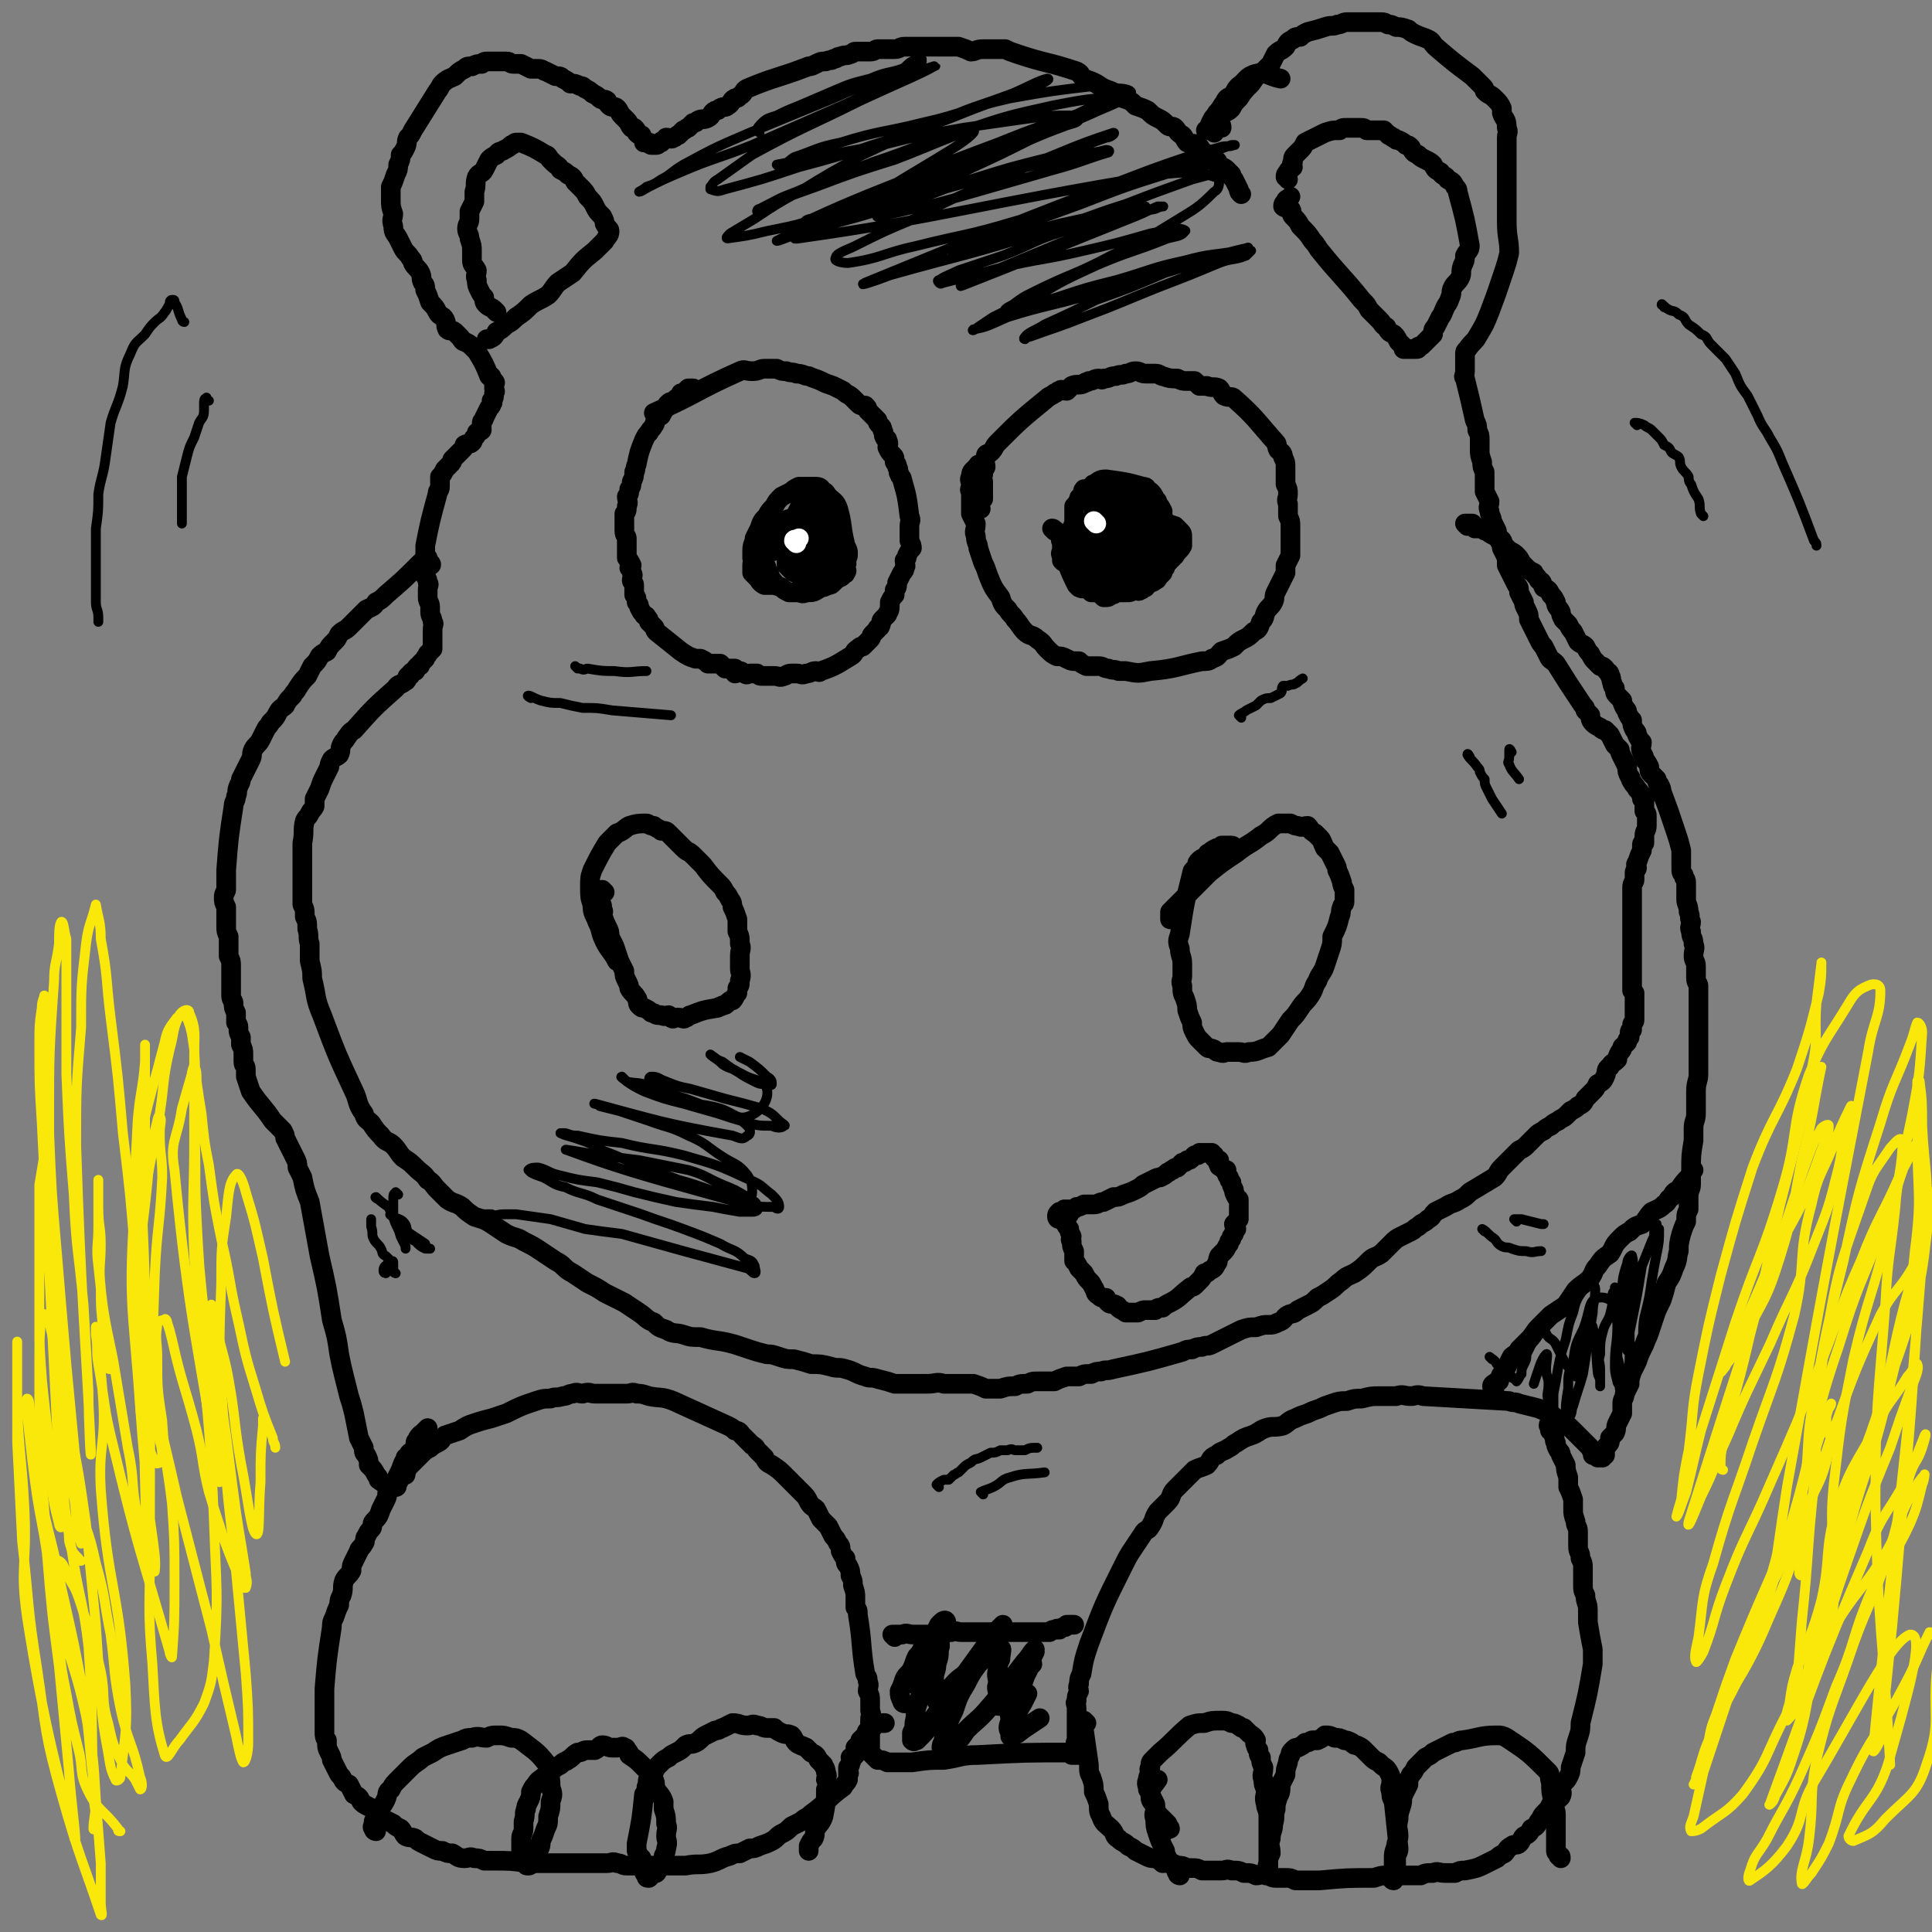 <svg viewBox='0 0 786 786' version='1.1' xmlns='http://www.w3.org/2000/svg' xmlns:xlink='http://www.w3.org/1999/xlink'><rect x="0" y="0" width="786" height="786" fill="#808080" stroke="none"/><g fill='none' stroke='#000000' stroke-width='8' stroke-linecap='round' stroke-linejoin='round'><path d='M497,52c0,-1 0,-1 -1,-1 -1,-1 -2,1 -2,0 0,-1 1,-2 2,-3 1,-1 1,-1 2,-2 2,-1 2,-1 3,-2 1,-2 1,-2 3,-4 2,-3 2,-3 5,-6 2,-3 2,-3 5,-5 1,-1 1,-1 3,-3 1,-2 1,-2 2,-4 2,-2 2,-1 4,-3 1,-2 1,-2 3,-3 1,-1 1,-1 3,-1 1,-1 1,-1 3,-2 4,-1 4,-1 7,-2 3,-1 3,0 5,-1 2,0 2,-1 4,-1 2,0 2,0 5,0 2,0 2,0 4,0 2,0 2,0 3,0 1,0 1,0 2,0 2,0 2,1 3,1 1,0 1,0 3,1 2,0 2,0 5,1 1,1 1,1 3,2 2,1 3,1 5,2 2,1 1,1 3,3 7,6 7,6 15,12 2,2 2,2 4,4 1,1 1,1 1,2 2,2 2,1 4,3 2,2 2,2 3,4 0,1 0,1 0,2 1,3 2,2 2,6 1,2 0,2 0,4 0,1 0,1 0,2 0,3 0,3 0,6 0,1 0,1 0,2 0,4 0,4 0,7 0,1 0,1 0,3 0,2 0,2 0,5 0,3 0,3 0,6 0,1 0,1 0,3 0,7 1,7 1,13 -1,4 -1,4 -2,7 -3,9 -3,9 -6,17 -2,5 -2,5 -5,10 -1,2 -2,2 -4,5 -1,1 -1,1 -1,2 0,0 0,0 0,1 0,1 0,1 0,2 0,2 0,2 0,4 0,2 -1,2 0,3 2,8 2,8 4,17 1,2 1,2 1,4 1,2 1,2 1,4 0,2 0,2 0,4 0,2 0,2 1,5 0,2 0,2 1,4 0,2 0,2 0,4 0,2 0,2 0,4 1,2 1,2 2,4 0,2 -1,2 0,4 0,2 1,2 1,4 1,2 1,2 2,4 0,2 0,2 1,4 1,2 1,2 1,3 1,2 1,2 2,4 0,1 0,1 0,3 1,2 1,2 2,4 1,2 1,2 2,4 1,1 1,1 1,3 1,2 1,2 2,4 0,1 0,1 1,3 1,2 1,2 1,4 1,2 1,2 2,4 1,2 1,2 2,4 1,2 1,2 2,3 1,2 1,2 2,4 1,2 1,1 3,3 5,8 5,8 11,17 1,1 1,1 1,2 1,1 1,1 2,2 0,1 0,2 1,3 1,1 1,1 3,2 1,1 1,1 2,1 1,1 1,1 2,2 1,2 1,2 2,4 1,1 1,1 2,2 0,1 0,1 1,3 1,2 1,2 2,4 0,2 0,2 1,4 1,1 0,1 1,2 1,2 1,1 2,3 1,1 1,1 2,3 0,0 0,1 0,1 0,0 1,-1 1,-1 1,0 0,1 0,1 0,1 0,1 0,1 0,2 0,2 0,3 0,0 0,0 0,1 1,1 1,1 1,2 0,2 0,2 0,4 0,2 -1,2 -1,4 0,1 0,1 0,3 -1,0 -1,0 -1,1 0,1 0,1 0,2 -1,2 -1,2 -2,5 -1,1 0,1 0,2 0,1 -1,1 -1,2 0,1 0,2 0,3 0,1 -1,1 -1,3 0,0 0,0 0,1 0,1 0,1 0,3 0,1 0,1 0,3 0,1 0,1 0,2 0,2 0,2 0,3 0,2 0,2 0,3 0,1 0,1 0,3 0,1 0,1 0,2 0,2 0,2 0,3 0,0 0,0 0,1 0,2 0,2 0,3 0,2 0,2 0,3 0,1 0,1 0,2 0,1 0,1 0,2 0,1 0,1 0,2 0,1 0,1 0,2 0,1 0,1 0,2 0,1 0,1 0,2 1,1 1,1 1,1 0,5 0,5 0,9 0,1 0,1 0,2 0,1 -1,1 -1,2 0,1 0,1 0,2 0,0 -1,0 -1,1 0,1 0,1 0,2 -1,1 -1,1 -1,2 -1,1 -1,1 -2,2 0,1 0,1 -1,2 -1,2 -1,2 -1,3 -2,2 -2,1 -3,3 -2,1 -1,2 -2,4 -1,2 -1,2 -3,3 -1,2 -1,2 -2,3 -2,2 -2,2 -3,3 -1,2 -1,2 -3,3 -1,1 -1,1 -3,2 -1,1 -1,1 -2,2 -1,1 -2,1 -3,2 -2,1 -2,1 -3,2 -2,1 -2,1 -3,2 -2,1 -2,1 -3,2 -2,2 -2,2 -4,4 -1,1 -1,1 -3,2 -2,2 -2,2 -3,3 -2,2 -2,2 -4,4 -2,2 -1,2 -3,4 -5,3 -5,3 -10,6 -2,2 -2,2 -4,3 -3,2 -3,1 -6,3 -2,1 -2,1 -4,2 -2,2 -1,2 -3,3 -2,2 -2,1 -4,3 -2,1 -1,1 -3,2 -2,1 -2,1 -4,2 -2,1 -2,1 -4,3 -2,2 -2,2 -4,4 -3,2 -3,1 -5,3 -3,3 -3,3 -6,5 -2,1 -3,1 -5,3 -3,2 -2,2 -5,4 -3,2 -3,2 -5,3 -2,2 -2,2 -4,3 -2,1 -2,1 -4,2 -2,2 -2,1 -4,2 -2,1 -1,2 -4,3 -2,1 -2,1 -4,1 -2,0 -2,0 -5,1 -3,0 -3,0 -6,1 -2,1 -2,1 -4,2 -2,1 -2,1 -4,2 -2,1 -2,1 -4,2 -2,1 -2,0 -4,1 -2,0 -2,0 -4,1 -2,0 -2,0 -4,1 -14,4 -14,4 -28,7 -3,1 -3,0 -5,1 -2,0 -2,0 -4,1 -3,0 -3,0 -5,1 -3,0 -3,0 -5,0 -3,1 -3,1 -5,2 -3,0 -3,0 -6,0 -3,0 -3,0 -5,1 -3,0 -3,0 -5,1 -3,0 -3,0 -6,1 -3,0 -3,0 -6,0 -2,-1 -2,-1 -5,-2 -3,0 -3,0 -5,0 -4,0 -4,0 -7,0 -3,-1 -3,0 -7,0 -3,0 -3,0 -7,0 -3,0 -3,0 -6,0 -3,-1 -3,-1 -7,-2 -3,-1 -3,0 -5,-1 -4,-1 -4,-2 -8,-3 -3,-1 -3,0 -6,-1 -4,-1 -4,-1 -8,-1 -3,-1 -3,-1 -7,-2 -3,0 -3,0 -6,-1 -3,-1 -3,-1 -5,-1 -4,-1 -4,-1 -7,-2 -3,-1 -3,-1 -6,-2 -7,-2 -7,-1 -14,-3 -4,0 -4,0 -7,-1 -3,-1 -4,0 -7,-2 -3,-1 -3,-1 -5,-3 -3,-1 -3,-2 -6,-4 -3,-2 -3,-2 -6,-4 -4,-2 -4,-2 -8,-4 -3,-2 -3,-2 -7,-4 -3,-2 -3,-2 -6,-4 -4,-2 -3,-3 -7,-5 -3,-2 -3,-2 -6,-4 -3,-2 -3,-2 -7,-4 -3,-2 -3,-1 -7,-3 -3,-2 -3,-2 -6,-4 -3,-2 -4,-2 -7,-3 -3,-2 -3,-2 -5,-4 -3,-2 -3,-1 -6,-3 -2,-2 -2,-2 -4,-4 -2,-2 -2,-3 -4,-4 -2,-3 -2,-2 -5,-5 -2,-2 -2,-2 -5,-4 -2,-2 -2,-3 -4,-5 -2,-2 -3,-1 -5,-4 -2,-2 -2,-2 -4,-5 -2,-2 -2,-1 -3,-4 -3,-4 -2,-5 -4,-9 -7,-15 -7,-15 -13,-31 -3,-7 -2,-7 -4,-15 0,-3 0,-3 -1,-7 0,-3 0,-3 0,-7 -1,-3 0,-3 -1,-6 0,-3 0,-3 -1,-5 0,-3 0,-3 -1,-5 0,-3 0,-3 0,-6 0,-2 0,-2 0,-5 0,-2 0,-2 0,-5 0,-2 0,-2 0,-5 0,-2 0,-2 0,-4 1,-5 0,-5 1,-9 1,-2 1,-1 2,-3 1,-2 1,-1 2,-3 0,-2 0,-2 0,-3 1,-2 1,-2 2,-4 1,-3 1,-3 2,-5 1,-2 1,-2 2,-4 0,-1 0,-1 1,-3 1,-1 2,-1 3,-2 1,-2 0,-2 1,-4 1,-2 1,-1 2,-3 1,-1 1,-2 3,-3 8,-9 8,-9 17,-17 1,-2 2,-1 4,-3 1,0 0,-1 1,-2 1,0 1,0 1,-1 1,-1 1,-1 2,-1 0,-1 0,-1 1,-2 1,0 1,0 1,-1 1,-1 1,-1 2,-2 0,-1 1,-1 1,-2 1,-1 1,-1 2,-2 0,-1 0,-1 0,-1 0,-2 0,-2 0,-3 0,0 0,0 0,-1 0,-2 0,-2 0,-3 0,-2 1,-2 0,-3 0,-2 -1,-2 -1,-4 0,-1 0,-1 0,-2 0,-2 -1,-2 -1,-4 0,-1 0,-1 0,-3 0,-2 1,-2 0,-3 0,-2 -1,-2 -1,-3 0,-2 0,-2 0,-4 0,-2 0,-2 0,-4 0,-2 0,-2 0,-4 2,-10 2,-10 5,-21 0,-2 1,-1 1,-3 0,-2 0,-2 0,-4 1,-1 1,-1 2,-3 1,-1 1,-1 2,-2 1,-1 1,-1 1,-2 1,-1 1,-1 2,-2 1,-1 1,-1 2,-2 1,-1 1,-1 1,-2 2,-1 2,0 3,-1 1,-1 0,-1 1,-2 1,-1 1,-1 1,-2 1,-1 1,0 2,-1 0,-1 0,-1 0,-3 0,-1 1,-1 1,-2 1,-2 1,-2 2,-4 1,-1 1,-1 1,-2 1,0 0,-1 0,-1 1,-1 1,-1 1,-3 1,-1 0,-1 0,-2 0,-1 0,-1 0,-1 0,-1 1,-1 0,-2 0,0 0,0 -1,-1 0,-1 0,-1 -1,-1 -2,-5 -2,-5 -5,-10 -1,-1 -1,-1 -2,-2 -1,-1 -1,-1 -3,-2 -1,0 -1,-1 -2,-2 -1,-1 -1,-1 -2,-2 -1,-1 -2,0 -3,-1 -1,-2 0,-2 -1,-4 -1,-2 -2,-1 -3,-3 -1,-2 -1,-2 -3,-4 -1,-3 -1,-3 -2,-5 0,-2 0,-2 -1,-3 -1,-2 0,-2 -1,-4 -1,-2 -2,-2 -3,-4 0,-1 0,-1 -1,-2 -1,-2 -2,-2 -3,-4 -1,-2 -1,-2 -2,-4 -1,-2 -2,-2 -2,-5 -1,-3 0,-3 0,-5 -1,-3 -1,-3 -1,-6 0,-2 0,-2 0,-5 1,-2 1,-2 2,-5 1,-2 1,-2 1,-4 1,-2 1,-2 1,-4 1,-1 1,-1 2,-3 1,-2 0,-2 1,-4 1,-1 1,-1 2,-3 5,-8 5,-8 10,-16 1,-1 1,-2 2,-3 2,-2 3,-2 5,-3 2,-2 2,-2 4,-3 1,-1 1,-1 3,-1 2,-1 2,-1 4,-1 1,-1 1,-1 3,-1 2,0 2,0 4,0 2,0 2,0 3,0 2,0 1,1 3,1 2,0 2,0 3,0 2,1 2,1 4,2 1,0 2,0 3,0 2,0 2,1 3,1 2,1 2,1 4,2 2,0 2,0 3,1 2,1 2,1 3,2 2,0 2,0 4,1 1,0 1,0 2,1 2,1 2,1 3,2 2,1 2,1 3,2 1,1 2,0 3,1 0,1 0,1 1,2 1,1 2,0 3,1 1,1 1,2 2,3 1,1 1,1 2,2 1,1 1,2 2,3 0,0 1,0 1,0 1,1 1,1 1,2 1,1 1,1 2,1 0,1 1,1 1,2 0,0 0,1 0,1 1,0 1,0 2,0 1,0 0,1 1,1 1,0 1,0 2,0 1,0 1,-1 2,-1 0,-1 0,0 1,-1 1,0 1,-1 1,-1 2,0 2,1 3,0 1,0 1,-1 2,-1 1,-1 1,-1 2,-2 1,0 1,-1 2,-1 1,-1 1,-1 2,-2 1,0 1,0 2,-1 2,-1 2,0 4,-1 2,-1 1,-2 3,-3 1,0 1,0 2,-1 2,-1 2,0 3,-1 2,-1 1,-2 3,-3 1,0 1,0 2,-1 2,-1 1,-2 3,-3 12,-5 12,-4 25,-9 1,0 1,0 3,-1 2,-1 2,-1 4,-1 2,-1 2,0 3,-1 2,0 1,-1 3,-1 2,-1 2,0 4,-1 1,0 1,-1 2,-1 2,0 2,0 3,0 2,0 2,0 3,0 2,0 2,-1 3,-1 2,0 2,0 3,0 2,0 2,0 4,0 2,0 2,-1 4,-1 1,0 1,0 3,0 3,0 3,0 5,0 2,0 2,0 4,0 2,0 2,0 4,0 2,0 2,0 4,0 1,0 1,0 2,0 3,1 3,1 5,2 2,0 2,-1 5,-1 2,0 2,0 4,0 2,0 3,0 5,0 2,1 2,1 5,2 12,4 12,3 24,7 2,1 1,1 3,3 3,1 3,1 5,2 3,2 3,2 6,3 2,2 2,2 5,3 3,1 3,1 5,3 3,1 3,1 5,2 2,2 2,2 4,3 2,1 2,1 4,3 1,1 2,0 3,1 1,1 1,2 3,3 1,1 1,2 2,3 2,1 3,0 4,1 2,1 1,2 3,3 1,1 2,1 3,2 2,1 2,1 3,3 1,1 2,1 3,2 1,1 1,1 2,2 0,1 0,1 1,2 1,2 1,2 2,4 0,1 0,1 1,2 '/><path d='M494,54c0,-1 0,-1 -1,-1 -1,-1 -2,0 -2,0 -1,0 0,0 1,-1 0,-1 0,-1 1,-3 1,-2 1,-1 2,-3 2,-2 2,-3 3,-4 1,-2 1,-2 3,-3 2,-2 1,-2 3,-4 3,-2 3,-4 7,-5 4,-1 5,1 10,2 '/><path d='M524,73c0,-1 -1,-1 -1,-1 0,-1 0,-1 1,-2 0,-1 1,-1 2,-2 0,-1 -1,-1 0,-2 0,-2 0,-2 1,-3 1,-1 1,-1 2,-2 1,-1 1,-1 2,-3 2,-1 2,-1 4,-2 2,-1 2,-1 4,-2 3,-1 3,-1 6,-1 1,-1 1,-1 3,-1 3,0 3,0 5,0 2,0 2,0 3,1 2,0 2,0 5,0 1,0 1,0 2,0 1,1 1,1 2,2 1,0 1,1 2,1 1,1 1,1 2,1 2,1 2,1 3,2 1,0 1,0 2,1 1,2 1,2 3,3 1,1 1,1 3,2 2,1 2,1 3,2 1,2 1,2 3,3 1,2 2,1 3,3 2,1 2,1 3,3 1,1 1,1 1,2 3,11 3,11 5,22 0,2 -1,2 -2,4 0,2 0,2 -1,4 -1,3 0,3 -1,5 -1,2 -2,2 -3,4 -1,2 0,2 -1,4 -1,3 -1,2 -2,4 -1,2 -1,3 -2,4 -1,2 -1,2 -2,4 -1,1 -1,1 -1,3 -1,1 -1,1 -2,2 -1,1 -1,1 -2,2 -1,1 -1,1 -2,1 0,1 0,1 -1,1 0,0 -1,0 -1,0 -2,0 -2,0 -3,0 0,0 0,0 -1,0 0,0 0,0 0,-1 -1,-1 -1,-1 -2,-2 -1,-2 -1,-2 -2,-3 -2,-1 -2,-1 -3,-3 -2,-1 -1,-1 -3,-3 -2,-2 -2,-2 -4,-4 -1,-2 -1,-2 -3,-4 -8,-10 -9,-10 -17,-20 -1,-1 -1,-2 -3,-4 -2,-3 -2,-3 -5,-6 -1,-2 -1,-2 -3,-4 -1,-1 0,-2 -1,-3 -1,-1 -2,0 -3,-1 0,-1 0,-1 1,-2 0,-1 1,-1 2,-2 '/><path d='M202,127c0,0 -1,-1 -1,-1 -1,-1 -2,-1 -3,-2 -1,-1 -1,-1 -1,-3 -1,-1 -1,-1 -2,-3 -1,-2 -1,-2 -1,-4 -1,-2 0,-2 0,-4 -1,-2 -2,-2 -2,-4 0,-2 0,-2 0,-4 0,-2 0,-2 -1,-5 0,-2 -1,-2 -1,-4 0,-2 1,-2 1,-4 0,-1 0,-1 0,-3 1,-2 1,-2 2,-4 0,-2 0,-2 0,-4 1,-3 0,-3 1,-6 1,-2 2,-1 3,-3 1,-2 1,-2 2,-4 1,-1 1,-1 3,-2 1,-2 2,-1 3,-2 2,-1 2,-1 3,-2 1,0 1,-1 2,-1 1,0 1,0 2,0 5,2 5,2 10,5 1,0 1,1 2,2 1,1 1,1 1,1 2,2 2,1 3,3 2,1 2,1 3,2 2,1 2,1 3,3 1,1 1,1 2,2 2,2 2,2 3,4 2,2 2,2 3,4 1,2 1,2 3,4 1,2 1,2 1,3 1,2 2,2 2,3 0,2 -1,2 -2,4 -2,2 -2,2 -4,4 -5,4 -5,4 -9,9 -3,2 -3,2 -6,4 -2,2 -2,3 -4,5 -3,2 -4,2 -7,4 -3,3 -3,3 -6,5 -2,2 -2,2 -4,3 -2,2 -2,2 -4,3 -1,2 -1,2 -3,3 0,0 0,0 -1,0 '/><path d='M283,159c0,0 -1,-1 -1,-1 -1,0 -1,0 -2,0 -1,1 -1,1 -1,1 -1,1 -1,1 -2,1 0,1 0,1 -1,2 -1,0 -1,0 -1,1 -2,1 -2,0 -3,1 -1,1 -1,1 -1,2 -1,1 -1,1 -2,3 -1,1 -1,0 -2,1 -1,2 0,2 -1,3 -1,2 -1,1 -2,3 -1,1 -1,1 -2,3 -2,5 -2,5 -3,10 -1,2 0,2 -1,3 0,2 0,2 -1,4 0,1 0,2 -1,3 0,2 0,2 -1,3 0,2 1,2 0,4 0,2 0,2 -1,3 0,2 0,2 0,3 0,2 0,2 0,4 0,2 1,2 1,3 0,2 0,2 0,4 0,1 0,1 0,2 0,1 0,1 0,2 1,1 1,1 2,3 0,0 -1,1 -1,1 1,1 1,1 1,2 1,1 0,2 0,3 0,1 1,1 1,2 0,2 0,2 0,4 1,1 1,1 1,3 1,1 1,1 1,2 1,2 1,2 2,3 0,1 1,0 1,1 1,1 1,1 1,2 1,1 1,1 2,2 1,1 0,1 1,2 5,4 5,4 10,8 3,2 3,2 6,3 1,0 1,0 2,0 2,1 2,1 3,2 1,0 1,0 3,0 1,0 1,0 2,0 1,1 1,1 2,2 1,0 1,0 3,0 1,0 1,0 1,0 1,1 0,2 0,2 1,0 1,-1 2,-1 1,0 1,1 2,1 1,1 1,0 2,0 1,0 1,0 1,0 1,0 1,0 2,0 1,1 1,1 2,1 1,0 1,0 2,0 2,0 2,0 3,0 2,0 2,1 4,0 1,0 1,-1 3,-1 1,0 1,0 2,0 2,0 2,1 4,0 2,0 2,-1 4,-1 1,0 1,1 2,0 6,-2 7,-3 12,-6 2,-1 1,-2 3,-3 1,-1 1,-1 2,-1 1,-1 1,-1 2,-2 0,0 0,0 1,-1 1,-1 0,-1 1,-2 1,-1 1,-1 2,-2 0,-1 0,0 1,-1 1,-2 0,-2 1,-3 1,-1 1,-1 2,-2 0,-1 1,-1 1,-3 0,-1 0,-1 0,-2 1,-2 1,-2 2,-3 0,-1 0,-1 0,-2 1,-1 1,-1 1,-3 1,-2 1,-2 2,-4 1,-1 1,-1 1,-2 1,-1 0,-1 0,-3 1,-1 1,-1 1,-2 1,-2 1,-2 2,-3 0,-1 0,-1 -1,-3 0,-1 0,-1 0,-3 0,-2 0,-2 0,-3 0,-2 1,-2 0,-4 -1,-8 -1,-8 -3,-15 0,-1 -1,-1 -1,-2 -1,-1 0,-2 -1,-3 0,-1 0,-1 -1,-2 0,-2 0,-2 -1,-3 -1,-1 -1,-1 -2,-3 0,-1 1,-1 0,-3 0,-1 -1,0 -1,-1 -1,-1 0,-2 -1,-3 0,-1 0,-1 -1,-2 -1,-1 -1,-1 -1,-2 -1,-1 -1,-1 -2,-2 -1,-1 -1,-1 -2,-2 0,-1 0,-1 -1,-2 -2,0 -2,0 -3,-1 -1,-1 -1,-1 -2,-2 -2,-2 -2,-1 -4,-3 -2,-1 -2,-1 -4,-2 -3,-1 -3,-1 -5,-2 -2,-1 -3,-1 -5,-2 -2,0 -2,-1 -5,-1 -2,-1 -2,0 -4,-1 -2,0 -2,0 -4,-1 -3,0 -3,0 -5,0 -2,0 -2,1 -5,1 -3,0 -3,-1 -5,0 -18,8 -17,9 -35,17 '/><path d='M399,207c0,0 -1,-1 -1,-1 0,-2 1,-2 2,-3 0,-1 0,-1 0,-1 0,-2 0,-2 0,-3 0,-1 0,-1 0,-3 0,-1 -1,-1 0,-3 0,-2 0,-1 1,-3 0,-2 -1,-2 0,-4 0,-2 1,-1 2,-2 2,-2 1,-2 3,-4 9,-9 9,-9 20,-18 1,-1 2,-1 3,-2 1,0 1,-1 2,-1 1,-1 1,0 3,0 1,-1 1,-1 2,-2 2,-1 3,0 5,-1 1,-1 1,0 2,-1 2,0 2,-1 4,-1 1,0 1,1 2,0 3,0 2,-1 5,-1 2,-1 2,0 4,-1 2,0 2,-1 4,-1 2,0 2,1 4,1 2,0 2,0 4,0 2,0 2,1 3,1 3,1 3,1 6,1 2,1 2,1 4,1 1,0 1,0 3,0 1,1 1,1 2,2 2,0 2,0 3,0 2,1 3,0 5,1 1,1 1,2 2,3 2,1 3,0 4,1 9,8 9,9 17,18 1,1 0,1 1,3 1,1 2,1 2,3 1,2 1,2 1,4 0,2 0,2 0,3 0,2 0,2 0,4 1,2 1,2 1,4 0,2 -1,2 0,4 0,2 0,2 0,5 1,2 1,2 1,4 0,2 0,2 0,4 0,2 0,2 0,4 0,2 0,2 0,4 -1,2 -1,2 -2,4 0,1 0,1 0,3 -1,2 -1,2 -2,4 -1,2 -1,2 -2,4 -1,2 0,2 -1,4 -1,2 -2,2 -3,4 -1,2 0,2 -2,4 -1,3 -1,3 -3,4 -2,2 -2,2 -4,3 -2,1 -2,1 -4,3 -2,1 -2,1 -5,2 -2,2 -1,2 -4,3 -1,1 -2,1 -4,1 -10,2 -10,3 -21,4 -5,1 -5,1 -10,0 -1,0 -1,0 -3,0 -2,-1 -2,0 -4,-1 -2,0 -2,-1 -4,-1 -2,0 -2,0 -5,0 -2,-1 -2,-1 -3,-2 -3,0 -3,0 -5,-1 -2,-1 -2,-1 -4,-1 -2,-1 -2,-1 -4,-3 -2,-2 -1,-2 -4,-4 -2,-2 -3,-1 -5,-3 -2,-2 -2,-3 -4,-5 -1,-2 -2,-2 -3,-4 -2,-2 -2,-2 -3,-5 -3,-4 -3,-4 -5,-9 -1,-3 -1,-3 -2,-5 -1,-3 -1,-3 -2,-6 0,-2 -1,-2 -1,-5 -1,-2 0,-2 0,-5 -1,-2 -1,-2 -2,-4 0,-2 0,-2 0,-5 0,-2 0,-2 0,-4 -1,-1 0,-1 0,-3 0,-1 -1,-2 0,-3 0,-3 1,-2 3,-5 '/><path d='M429,216c0,0 -1,-1 -1,-1 1,0 1,1 3,2 0,0 0,0 0,0 1,0 1,0 1,0 0,1 0,1 0,2 -1,1 0,1 0,2 0,0 0,0 0,1 0,1 0,1 0,1 0,2 -1,2 0,3 0,1 0,1 0,2 1,1 1,1 2,1 2,5 2,5 4,9 1,1 1,1 1,1 2,1 2,0 3,0 1,1 1,1 2,2 1,0 1,0 3,0 1,1 1,1 2,2 2,0 2,0 3,-1 2,0 1,-1 3,-1 1,0 1,0 3,0 2,0 2,0 3,-1 2,0 2,1 3,0 1,0 1,-1 2,-1 1,-1 0,-1 1,-2 2,0 2,0 3,-1 1,0 1,-1 1,-1 1,-1 1,-1 2,-2 0,-1 0,-1 1,-2 0,-1 0,-1 1,-2 0,-1 0,-1 1,-3 0,-2 0,-2 0,-4 0,-1 0,-2 0,-3 -1,-2 -1,-2 -2,-4 0,-1 -1,-1 -1,-3 0,-2 0,-2 0,-4 -1,-2 -1,-2 -2,-3 0,-1 0,-1 -1,-2 -1,-2 -1,-2 -2,-3 -2,-1 -1,-2 -3,-2 -7,-2 -8,-2 -15,-3 -3,0 -3,1 -5,2 -1,0 0,1 -1,1 -2,1 -2,1 -3,1 -1,1 0,2 -1,3 -1,1 -1,0 -1,1 -1,2 -1,2 -2,3 0,2 0,2 0,4 0,1 0,1 0,3 -1,1 0,1 0,3 0,2 0,2 0,4 0,1 -1,1 0,3 0,1 0,1 1,2 1,1 1,1 2,2 '/><path d='M323,212c0,0 -1,-1 -1,-1 -2,0 -2,1 -4,2 0,0 0,0 -1,0 0,1 1,1 0,2 0,1 0,1 -1,2 -1,1 -1,1 -2,1 -1,2 -1,2 -1,3 -1,2 0,2 -1,4 0,1 -1,1 -1,1 0,2 0,2 0,3 1,2 1,2 1,3 1,1 1,1 1,2 1,2 1,2 2,3 1,2 1,1 3,2 1,1 1,1 3,2 2,0 2,0 4,0 1,0 1,1 3,0 3,0 3,0 6,-2 1,0 1,0 3,-1 1,0 1,0 2,-1 1,-1 1,-1 2,-2 1,0 1,0 2,-1 0,-1 1,0 1,-1 1,-1 0,-1 0,-3 1,-1 0,-1 0,-2 1,-2 1,-1 1,-3 0,-1 0,-1 -1,-3 -2,-8 -1,-8 -3,-15 -1,-3 -2,-3 -4,-5 -1,-1 -1,-2 -2,-2 -1,-1 -1,-2 -3,-2 -2,0 -2,0 -4,0 -2,0 -2,0 -3,0 -2,1 -2,1 -3,2 -2,1 -2,1 -4,2 -2,2 -2,2 -3,4 -2,2 -2,2 -3,4 -2,2 -2,2 -3,5 -1,2 -1,2 -2,4 0,2 -1,2 -1,5 0,1 0,1 0,3 1,1 0,1 0,3 0,2 0,2 0,3 1,1 1,1 2,2 1,1 1,2 3,3 1,0 2,0 3,0 '/><path d='M328,211c0,0 0,-1 -1,-1 -1,0 -1,0 -2,0 -1,1 0,1 -1,1 0,2 -1,2 -1,3 0,2 0,2 0,3 1,2 0,2 0,4 1,2 1,2 1,3 1,1 0,1 2,2 1,2 1,2 2,2 1,0 1,0 2,0 0,0 0,0 1,-1 1,-1 1,-1 1,-2 1,-1 0,-1 0,-2 0,-2 1,-2 0,-4 0,-1 0,-1 -1,-2 -1,-1 -1,-1 -2,-2 -1,0 -1,-1 -1,-1 -1,1 -2,1 -2,1 0,2 0,2 0,4 1,2 1,2 2,3 1,3 1,2 3,4 1,1 1,1 2,1 1,0 1,0 2,0 1,-1 1,-1 1,-2 1,-2 1,-2 0,-4 0,-1 1,-2 0,-3 -4,-3 -6,-4 -10,-5 -1,0 -1,2 -1,3 -1,2 -1,2 0,4 0,1 0,1 1,3 1,1 1,0 2,1 0,1 0,1 0,2 1,1 1,1 1,1 1,1 1,1 1,1 0,0 0,-1 0,-1 1,-1 0,-1 0,-1 0,-1 0,-1 0,-1 0,-1 1,-1 0,-2 0,-1 0,-1 -1,-2 0,-1 0,-1 -1,-1 0,0 0,0 -1,0 0,0 0,1 0,1 0,1 0,1 0,1 1,2 1,2 2,3 0,1 1,1 1,1 1,0 1,0 2,0 1,1 1,2 2,2 1,0 1,-1 1,-2 1,0 0,0 1,-1 0,-1 0,-1 0,-2 1,-2 1,-2 1,-4 1,-2 1,-2 0,-4 -1,-6 -2,-8 -4,-12 0,0 0,2 0,3 1,1 1,1 2,3 0,2 -1,2 -1,4 1,1 1,1 1,3 1,1 1,1 2,3 0,0 -1,0 -1,1 1,1 1,1 1,1 0,0 0,0 0,0 '/><path d='M329,222c0,0 -1,-2 -1,-1 -1,0 0,1 -1,2 0,1 0,1 -1,2 0,1 0,1 0,2 1,1 1,1 1,2 0,1 0,1 0,3 1,1 0,1 0,1 1,1 1,1 1,1 1,0 1,0 1,-1 1,0 0,0 0,-1 1,-2 1,-1 2,-3 1,-2 2,-2 1,-4 -2,-6 -2,-6 -6,-11 -1,-1 -2,-1 -3,-1 -2,0 -2,0 -3,1 -1,1 -1,2 -2,3 0,1 0,2 0,3 0,2 0,2 0,4 1,1 2,1 3,2 1,1 1,2 3,2 1,1 1,1 2,1 2,1 2,1 4,1 1,0 1,0 1,0 2,0 2,0 3,-1 1,-1 1,-1 1,-2 1,-1 1,-1 2,-2 0,-1 -1,-2 -1,-3 -1,-1 -1,-1 -2,-2 -1,-1 -1,-1 -3,-1 -2,0 -2,0 -4,1 -1,0 -2,0 -3,1 -1,1 0,2 -1,3 -1,1 -1,1 -2,2 0,0 0,0 -1,1 0,2 0,2 0,3 1,1 1,1 2,2 1,1 1,1 2,1 1,1 1,1 2,1 1,0 2,1 2,0 2,-5 2,-6 2,-12 0,-2 -1,-2 -2,-3 -1,-1 -1,-1 -1,-2 -2,0 -2,0 -4,1 0,0 0,0 0,1 -1,1 -1,1 -1,3 1,2 1,2 2,4 1,1 0,1 1,2 2,2 2,2 3,3 2,1 2,1 3,2 1,1 1,1 1,1 2,1 2,1 3,0 1,0 1,0 2,-1 1,0 1,0 1,-1 1,-1 2,-1 2,-3 0,-1 -1,-1 -1,-2 -2,-3 -1,-3 -3,-5 -2,-1 -2,-1 -4,-1 -1,-1 -1,-1 -3,-1 -1,0 -2,0 -2,0 -1,1 -1,2 -1,3 -1,1 -1,1 -2,3 0,1 0,0 -1,1 0,2 0,2 0,3 1,1 1,1 2,2 0,1 0,1 0,2 '/><path d='M327,229c0,0 0,-1 -1,-1 -1,-1 -1,0 -2,0 0,-2 0,-2 0,-4 0,-2 0,-2 0,-4 0,-3 0,-3 0,-5 0,-2 0,-2 0,-4 1,-2 1,-2 2,-3 2,-2 2,-2 3,-4 '/><path d='M326,227c0,0 0,-1 -1,-1 -1,0 -1,0 -2,0 0,-1 1,-1 1,-2 1,-1 0,-1 0,-2 1,-2 1,-2 2,-3 1,-2 1,-2 3,-4 1,-1 1,-1 2,-3 '/><path d='M325,226c0,0 -1,-1 -1,-1 -1,-2 0,-2 -1,-3 0,-2 0,-2 0,-3 0,-3 0,-3 0,-6 0,-1 0,-1 0,-2 1,-2 1,-2 2,-4 1,-2 1,-2 2,-4 0,-1 0,-1 0,-2 '/><path d='M319,225c0,0 0,-1 -1,-1 -1,-1 -1,0 -2,0 -2,0 -2,1 -3,0 0,0 1,-1 0,-1 0,-1 -1,0 -1,-1 1,-1 1,-1 2,-2 3,-4 3,-4 5,-8 '/><path d='M329,223c0,0 -1,-1 -1,-1 -1,0 -1,1 -2,2 0,1 0,1 -1,2 -1,0 -1,0 -1,1 -1,1 -1,1 -2,2 '/><path d='M452,215c0,0 0,-1 -1,-1 -1,0 -1,0 -2,0 0,1 0,1 0,2 -1,1 0,1 0,1 0,2 -1,2 0,3 0,1 1,1 2,2 1,1 1,1 2,1 1,1 1,1 3,1 1,0 1,0 2,0 1,1 1,1 2,2 1,0 1,-1 1,-1 1,-1 1,-1 2,-2 0,0 1,0 1,-1 0,-2 0,-2 0,-4 -1,-2 -1,-2 -2,-3 -2,-1 -3,0 -5,-1 -2,-1 -2,-1 -4,-2 -2,0 -2,-1 -4,-1 -1,0 -2,0 -2,0 -2,1 -2,1 -3,3 -1,1 -1,1 0,3 0,2 -1,3 1,4 7,5 8,5 16,8 1,1 1,1 3,0 2,-1 2,-1 4,-3 0,-1 0,-1 1,-2 0,-2 0,-2 0,-4 -1,-2 -2,-2 -3,-4 -1,-1 -2,-1 -3,-2 -1,-2 -1,-2 -3,-3 -1,-1 -1,-1 -3,-2 -2,-1 -2,-1 -4,-2 -2,0 -2,0 -4,0 -1,1 -1,1 -2,2 -1,1 -1,1 -2,2 -2,1 -2,1 -3,3 -1,1 0,2 0,3 -1,2 -1,2 0,4 0,2 -1,3 1,4 6,5 7,7 13,7 5,1 5,-2 9,-5 2,-2 2,-2 4,-5 3,-5 8,-8 5,-10 -6,-3 -11,-1 -22,-1 -3,1 -3,2 -5,4 -1,1 -1,1 -2,3 -2,3 -2,3 -3,6 -1,2 0,2 0,5 -1,2 -1,2 0,4 0,2 1,2 2,3 2,1 2,1 4,2 2,1 2,2 4,2 3,-1 3,-2 6,-3 3,-1 3,-1 5,-3 2,-1 2,-1 4,-2 2,-2 3,-2 4,-4 2,-3 2,-3 3,-5 0,-2 -1,-3 -2,-5 -1,-2 -1,-2 -3,-3 -2,-1 -2,-1 -4,-2 -2,-1 -2,-1 -4,-1 -2,0 -2,1 -4,2 -2,1 -2,0 -4,1 -2,2 -1,2 -3,4 -1,2 -1,2 -1,4 -1,2 -1,2 0,3 1,3 2,4 4,6 2,1 3,1 4,-1 2,-8 2,-11 1,-19 0,-1 -2,0 -3,1 -3,2 -4,2 -6,5 -1,1 -1,2 -1,3 0,2 -1,2 0,3 0,2 0,3 1,5 1,1 2,1 4,3 2,1 2,1 4,1 2,1 3,2 5,2 3,0 3,-2 5,-3 4,-1 4,-1 7,-2 2,-2 2,-2 4,-4 1,-2 2,-2 3,-4 0,-1 0,-2 0,-3 0,-2 0,-2 -1,-3 -1,-1 -1,-1 -2,-2 -3,-1 -3,-1 -5,-1 -2,0 -3,0 -5,0 -3,1 -3,1 -5,1 -1,1 -2,1 -2,2 -1,1 -1,2 -1,3 -1,1 -1,2 0,3 0,1 1,1 2,2 1,0 2,1 2,0 -2,-3 -3,-5 -5,-9 -1,-1 -2,-1 -3,-2 -1,-1 -1,-1 -2,-1 -1,0 -1,0 -1,0 -1,1 -1,1 0,2 0,1 0,0 1,1 1,1 1,1 2,2 1,0 1,0 2,0 2,0 2,1 3,0 1,0 1,-1 1,-2 1,-1 1,-1 1,-2 -1,-2 -1,-2 -2,-3 -1,-2 0,-3 -2,-4 -1,-2 -1,-2 -4,-3 -1,-1 -2,-1 -4,-1 -1,0 -1,0 -3,0 -1,1 -1,1 -2,1 0,1 -1,1 -1,2 0,2 0,2 0,4 1,1 1,1 2,3 1,2 1,2 3,3 2,2 2,2 4,2 2,1 2,0 4,0 2,0 2,1 4,0 1,0 1,-1 2,-2 0,0 0,-1 0,-2 -7,-3 -9,-6 -16,-5 -3,0 -2,3 -3,6 0,0 0,0 0,0 '/><path d='M459,206c0,0 -1,-1 -1,-1 1,-1 1,-1 3,-2 0,0 0,0 1,0 1,1 1,1 2,1 0,0 0,0 1,0 1,1 1,1 1,2 1,1 1,1 2,2 '/></g>
<g fill='none' stroke='#FFFFFF' stroke-width='8' stroke-linecap='round' stroke-linejoin='round'><path d='M446,213c0,0 -1,-1 -1,-1 '/><path d='M324,221c0,0 -1,-1 -1,-1 0,-1 1,0 2,-1 '/></g>
<g fill='none' stroke='#000000' stroke-width='8' stroke-linecap='round' stroke-linejoin='round'><path d='M431,496c0,0 -1,0 -1,-1 0,-1 0,-1 1,-2 0,0 0,1 1,0 0,0 0,0 1,-1 0,0 0,0 1,0 0,1 0,0 1,0 0,0 0,1 1,0 1,0 1,0 2,-1 1,0 1,0 3,-1 2,0 2,0 4,0 2,0 2,-1 4,-1 2,-1 2,-1 4,-2 2,0 2,0 4,-1 3,-1 3,-1 5,-2 2,-1 2,-1 3,-2 2,-1 2,-1 4,-2 2,-1 2,-1 3,-1 2,-1 2,-1 3,-2 1,0 1,-1 2,-1 1,-1 1,-1 2,-1 1,-1 1,-1 2,-2 1,0 1,0 2,-1 1,0 1,0 2,-1 0,0 0,0 1,-1 1,0 1,0 1,0 1,0 1,-1 1,-1 2,0 2,0 4,0 1,1 1,0 1,0 0,1 0,0 1,1 0,0 0,0 0,1 1,1 1,1 2,1 0,1 -1,1 0,2 0,1 0,0 1,1 1,1 1,1 2,1 0,2 0,2 1,3 0,1 0,1 1,2 0,1 0,1 1,3 0,1 0,1 1,3 0,0 0,0 1,1 0,2 0,2 0,3 0,1 0,1 0,2 0,1 0,1 0,3 -1,1 -1,1 -2,2 0,1 1,1 1,2 -1,1 -1,1 -1,2 -1,1 -1,1 -1,2 -1,1 -1,1 -1,2 -1,1 -1,2 -2,3 -1,1 -1,1 -2,2 -1,2 0,2 -1,3 -1,2 -1,2 -3,3 -1,1 -1,1 -2,1 -1,2 -1,2 -2,3 -1,1 -1,1 -2,2 -1,1 -1,0 -2,1 -4,3 -4,4 -8,6 -2,1 -2,1 -3,2 -2,0 -2,0 -3,1 -2,0 -2,0 -4,0 -1,0 -1,0 -3,1 -1,0 -1,0 -2,0 -2,0 -2,0 -3,0 -1,-1 -2,-1 -3,-2 0,0 0,-1 -1,-1 -1,-1 -2,0 -3,-1 -1,-1 -1,-1 -1,-2 -2,0 -2,0 -3,-1 -2,-1 -1,-2 -2,-3 -1,-2 -1,-2 -2,-3 -1,-1 -1,-1 -2,-3 -1,-1 -1,-1 -2,-2 -1,-2 -1,-2 -2,-3 0,-2 0,-2 0,-4 -1,-2 -1,-2 -1,-4 -1,-1 0,-1 0,-2 -1,-2 -1,-2 -1,-3 -1,-1 -1,-1 -2,-3 0,0 0,0 1,-1 0,-1 0,-1 0,-1 0,0 0,0 1,-1 '/><path d='M502,345c0,0 0,-1 -1,-1 -1,0 -1,0 -2,0 -1,0 -1,0 -2,0 -1,1 -1,1 -2,1 -2,1 -2,1 -3,2 -1,0 -1,1 -1,1 -1,1 -2,1 -3,2 -1,1 -1,1 -1,2 -1,2 -2,2 -2,3 -3,12 -3,12 -5,25 -1,3 -1,3 0,6 0,3 1,3 1,6 0,2 0,2 0,5 0,2 -1,2 0,4 0,3 0,3 1,5 1,3 1,3 1,5 1,3 1,3 2,5 0,2 0,2 1,4 1,2 1,2 2,3 2,2 2,2 3,3 1,1 1,0 3,1 1,1 1,1 2,1 2,1 2,0 3,0 2,0 2,0 5,0 2,0 2,1 4,0 4,0 4,-1 8,-2 1,-1 1,-1 3,-3 1,-1 1,-1 2,-2 2,-3 2,-3 4,-6 2,-2 2,-2 4,-5 2,-3 2,-2 4,-5 2,-3 1,-3 3,-6 1,-3 2,-3 3,-6 1,-3 1,-3 2,-6 1,-3 1,-3 1,-6 2,-4 2,-4 3,-8 1,-2 0,-2 1,-4 0,-1 1,-1 1,-2 0,-2 0,-2 0,-5 -1,-2 -1,-2 -1,-3 -1,-3 -1,-3 -2,-5 0,-1 0,-1 -1,-3 -1,-2 -1,-2 -2,-4 -1,-1 -1,-1 -2,-2 -1,-2 -1,-3 -2,-4 -1,-1 -1,-1 -2,-2 -2,-1 -2,-2 -3,-3 -2,0 -2,1 -4,0 -1,0 -1,0 -3,-1 -3,0 -3,0 -5,0 -4,2 -3,3 -7,5 -5,4 -5,3 -10,7 -6,4 -6,4 -11,8 -2,2 -2,2 -4,4 -2,2 -2,2 -4,4 -2,2 -2,2 -4,4 -1,1 -1,1 -2,2 -1,1 -1,1 -2,2 0,1 0,2 0,3 '/><path d='M246,363c0,0 -1,-1 -1,-1 -1,0 -1,1 -1,3 0,1 0,1 0,2 1,1 1,1 1,3 1,1 0,1 0,2 1,3 1,3 2,5 1,2 1,2 1,4 1,2 1,2 2,4 1,3 1,3 2,6 1,2 1,2 2,4 0,2 0,2 1,4 1,2 1,2 1,3 1,2 2,2 3,4 1,1 0,2 1,3 1,1 1,1 2,1 2,1 2,1 3,2 2,0 1,1 3,1 1,0 1,0 1,0 2,1 2,0 3,0 1,1 1,1 1,1 1,1 1,0 2,0 1,0 1,0 1,0 2,0 2,1 3,0 1,0 1,-1 2,-1 5,-2 5,-2 11,-3 1,-1 1,0 2,-1 1,0 1,0 2,-1 1,-1 1,-1 2,-1 1,-1 1,-2 2,-3 0,-1 0,-1 0,-2 1,-1 1,-1 1,-3 1,-3 0,-3 0,-5 0,-3 0,-3 0,-5 0,-3 1,-3 0,-5 0,-3 0,-3 -1,-5 0,-3 0,-3 0,-5 -1,-3 -1,-3 -2,-5 0,-1 0,-2 -1,-3 -1,-2 -1,-2 -2,-3 -1,-2 -1,-2 -2,-3 -4,-4 -4,-4 -7,-8 -2,-2 -2,-2 -4,-4 -2,-2 -2,-1 -4,-3 -2,-2 -2,-2 -3,-3 -2,-2 -2,-2 -3,-3 -1,-1 -1,-1 -3,-1 -1,-1 -2,-1 -3,-2 -2,0 -2,-1 -3,-1 -3,0 -4,0 -7,1 -2,1 -2,2 -5,3 -2,2 -2,2 -4,4 -3,5 -3,5 -6,11 -1,3 -1,3 -1,7 0,4 0,4 1,7 0,4 1,4 2,7 2,4 1,4 3,8 2,4 3,4 5,8 '/><path d='M597,214c0,0 -1,-1 -1,-1 1,0 2,0 3,0 1,1 0,1 1,2 1,0 1,0 3,0 1,1 1,1 2,1 1,1 1,1 3,2 1,0 1,0 2,1 2,1 1,2 2,3 1,1 1,1 2,2 2,1 2,1 3,2 1,1 1,1 2,3 1,1 1,1 2,2 1,1 1,1 3,2 1,2 1,1 2,3 2,1 1,1 2,3 2,1 2,1 3,3 1,1 1,1 2,3 0,2 1,2 2,4 0,1 0,1 1,3 1,1 1,1 2,2 1,2 1,2 2,3 1,2 1,2 2,4 1,1 2,1 3,2 1,2 1,2 2,3 1,2 1,2 2,3 1,1 1,1 2,2 1,0 1,0 2,1 1,2 2,1 2,3 1,1 0,1 1,3 0,1 0,1 1,2 0,2 0,2 1,3 1,1 1,1 2,2 0,1 0,1 1,3 1,1 1,1 1,2 1,2 1,2 2,3 0,2 0,2 1,4 1,1 1,1 1,2 1,2 1,2 2,3 0,2 -1,2 0,4 0,1 1,1 1,3 1,1 1,1 2,3 0,2 0,2 1,3 1,1 1,1 2,2 0,1 0,1 1,2 1,2 1,2 1,3 3,8 3,8 6,17 1,3 1,3 2,7 0,2 0,2 0,3 0,2 0,2 0,4 0,2 0,2 1,3 0,2 1,1 1,3 0,2 0,2 0,4 0,1 0,1 0,3 0,2 1,2 1,5 1,2 0,2 1,4 0,2 -1,2 0,4 0,3 1,2 1,5 1,2 0,2 0,5 0,2 1,2 1,4 0,3 0,3 0,5 0,2 1,2 1,3 0,2 0,2 0,4 0,3 0,3 0,5 0,2 0,2 0,4 0,3 0,3 0,6 0,3 0,3 0,5 0,4 0,4 0,7 0,2 0,2 0,5 0,3 -1,3 -1,7 0,2 0,2 0,4 0,3 0,3 0,5 0,3 -1,3 -1,6 0,2 0,2 0,5 -1,6 -1,6 -1,12 0,3 0,3 0,6 0,2 -1,2 -1,5 0,3 0,3 0,5 -1,2 -1,2 -1,5 -1,2 -1,2 -2,5 -1,4 -1,4 -1,7 -1,3 0,3 -2,7 -1,3 -1,3 -3,6 -1,4 -1,4 -2,7 -2,4 -2,4 -3,7 -1,3 -1,3 -2,6 -1,3 -1,2 -2,5 -2,4 -2,4 -3,7 -1,2 -1,2 -2,4 -1,3 -1,3 -1,5 -1,2 -1,2 -2,4 0,2 -1,2 -1,4 0,2 0,2 0,4 -1,2 -1,2 -2,4 -1,2 0,2 -1,4 -1,1 -1,1 -2,2 0,2 0,2 -1,3 -1,1 -1,1 -1,3 0,0 0,0 0,1 0,0 -1,0 -1,1 0,0 0,0 -1,0 0,0 0,0 -1,0 0,0 0,0 0,0 -1,-1 0,-1 -1,-1 0,-1 0,0 -1,0 0,0 0,0 0,0 0,-1 0,-1 0,-2 0,0 -1,0 -1,-1 -1,-1 -1,-1 -2,-2 -1,-1 -1,-1 -2,-2 -2,-2 -2,-2 -4,-4 -2,-2 -3,-2 -5,-3 -2,-2 -2,-2 -4,-3 -1,-1 -2,-1 -4,-2 -4,-1 -4,-1 -8,-2 -2,-1 -2,0 -4,-1 -18,-1 -18,-1 -35,-2 -3,-1 -3,0 -5,0 -3,0 -3,-1 -6,0 -3,0 -3,0 -7,0 -3,0 -3,0 -7,1 -3,0 -3,0 -6,1 -3,0 -3,0 -6,1 -3,1 -3,1 -5,2 -3,1 -3,1 -5,2 -3,1 -3,1 -5,2 -3,1 -3,2 -5,3 -4,1 -4,0 -7,1 -3,1 -3,2 -6,3 -3,1 -3,1 -6,3 -2,1 -1,1 -3,2 -3,2 -3,1 -5,3 -3,1 -2,2 -4,4 -2,1 -3,1 -5,2 -2,2 -2,2 -4,4 -2,2 -2,2 -4,4 -2,2 -1,3 -3,5 -2,2 -2,2 -4,4 -2,3 -1,3 -3,6 -1,2 -2,1 -3,3 -2,3 -2,3 -4,6 -2,3 -2,3 -4,7 -8,16 -8,16 -14,32 -2,6 -2,6 -3,12 -1,2 -1,2 -1,4 -1,2 0,2 0,3 -1,2 -1,2 -1,4 -1,1 0,1 0,3 0,1 0,1 0,2 0,1 0,1 0,2 0,2 0,2 0,3 0,1 0,1 0,1 0,1 0,1 0,3 0,1 0,1 0,2 0,1 -1,1 0,1 0,1 0,1 1,2 0,0 0,0 0,1 0,1 0,1 0,1 0,0 0,1 0,1 -1,0 -1,0 -2,0 0,0 0,0 -1,0 0,0 0,-1 0,-1 -19,0 -19,0 -38,1 -7,0 -7,1 -14,2 -6,0 -6,0 -13,1 -3,0 -3,0 -5,0 -2,0 -2,0 -5,0 -2,-1 -2,-1 -4,-1 -1,-1 -1,-1 -2,-2 0,0 0,0 -1,-1 0,-1 0,-1 0,-3 0,-1 0,-1 0,-3 0,-1 0,-1 0,-2 0,-2 0,-2 0,-3 0,-1 0,-1 0,-3 0,-1 1,-1 0,-3 0,-2 0,-2 0,-4 0,-2 0,-2 -1,-4 0,-2 1,-2 0,-4 0,-2 0,-1 -1,-3 -2,-12 -1,-12 -3,-24 0,-2 0,-2 -1,-3 0,-2 0,-2 0,-4 0,-2 0,-2 -1,-5 0,-2 0,-2 -1,-4 0,-2 0,-2 -1,-4 -1,-1 -1,-1 -1,-3 -1,-1 -1,-1 -2,-3 0,-2 0,-2 -1,-3 -1,-2 -1,-2 -2,-3 -1,-2 -1,-2 -2,-4 -1,-1 -1,-1 -3,-3 -1,-2 -1,-2 -2,-4 -1,-1 -2,-1 -3,-3 -1,-2 -1,-2 -3,-4 -3,-3 -3,-3 -6,-6 -3,-3 -3,-3 -6,-5 -2,-1 -2,-1 -3,-3 -1,-1 -1,-1 -3,-3 -1,-1 0,-1 -2,-2 -1,-1 -1,-1 -2,-2 -1,-1 -1,-1 -2,-2 -1,-1 -1,-2 -3,-2 -1,-1 -1,-1 -3,-2 -11,-5 -11,-5 -22,-10 -5,-2 -5,-1 -10,-2 -3,-1 -3,-1 -5,-1 -2,-1 -2,0 -4,0 -3,0 -3,0 -5,0 -2,0 -2,0 -4,0 -2,0 -2,0 -4,0 -2,0 -2,-1 -5,0 -2,0 -2,-1 -4,0 -2,0 -2,1 -4,1 -3,1 -3,0 -5,1 -3,0 -3,0 -6,1 -6,2 -6,2 -12,5 -3,1 -3,1 -6,2 -4,1 -4,1 -7,2 -3,1 -3,1 -6,3 -3,1 -3,1 -6,2 -2,2 -1,2 -3,3 -2,1 -2,1 -3,2 -2,1 -2,1 -4,3 -1,1 -1,1 -2,2 -1,1 -1,1 -2,2 -1,1 -1,1 -2,3 -2,2 -2,2 -3,4 -1,1 0,2 -1,2 -3,0 -4,-1 -7,-3 0,-1 0,-1 -1,-2 -1,-2 -1,-2 -3,-4 0,-2 0,-2 -1,-4 -1,-1 -1,-1 -1,-3 -1,-2 -1,-2 -2,-4 -1,-5 -1,-5 -2,-10 -1,-4 -1,-4 -2,-7 -1,-4 -1,-4 -2,-8 -1,-4 -1,-4 -2,-9 -1,-7 -1,-7 -3,-14 -2,-13 -2,-13 -5,-26 -2,-11 -2,-11 -4,-22 -2,-5 -2,-5 -3,-10 -1,-2 -1,-2 -2,-4 0,-2 0,-2 -1,-4 -1,-2 -1,-2 -2,-4 -1,-2 -1,-2 -2,-4 0,-1 0,-1 -1,-3 -2,-2 -2,-2 -4,-4 -4,-6 -5,-6 -9,-12 -1,-3 -1,-3 -2,-6 0,-1 0,-1 0,-3 0,-2 -1,-1 -1,-3 0,-2 0,-2 0,-3 0,-2 0,-2 -1,-4 0,-2 0,-2 0,-3 -1,-2 -1,-2 -1,-3 0,-2 0,-2 -1,-3 0,-2 0,-2 0,-4 -1,-2 -1,-2 -1,-4 0,-1 -1,-1 -1,-3 0,-2 0,-2 0,-4 0,-2 0,-2 0,-4 0,-2 0,-2 0,-4 0,-2 0,-2 -1,-4 0,-2 0,-2 0,-4 0,-2 0,-2 0,-4 -1,-2 -1,-2 -1,-4 0,-2 0,-2 0,-4 0,-2 0,-2 0,-4 -1,-2 -1,-2 -1,-4 0,-2 1,-2 1,-3 0,-2 0,-2 0,-4 0,-2 0,-2 0,-4 1,-13 1,-13 3,-26 0,-2 1,-2 1,-4 1,-2 0,-2 1,-4 0,-1 1,-1 1,-3 1,-2 1,-2 2,-4 1,-2 1,-2 2,-4 1,-2 0,-2 1,-4 1,-2 2,-2 3,-4 1,-2 1,-2 2,-4 1,-2 1,-1 2,-3 2,-2 2,-2 3,-4 1,-2 2,-2 3,-3 1,-2 1,-2 3,-4 1,-2 1,-1 2,-3 2,-3 2,-3 4,-5 1,-2 1,-2 2,-4 2,-2 2,-2 3,-4 1,-1 1,-1 3,-2 1,-2 1,-2 3,-4 1,-1 1,-1 2,-3 2,-2 2,-1 4,-3 2,-2 2,-2 4,-4 1,-1 1,-1 3,-3 2,-1 3,-1 4,-3 2,-1 2,-1 4,-3 7,-6 7,-6 14,-13 1,0 1,0 1,-1 1,0 1,-1 2,-1 0,0 0,1 0,1 1,1 1,1 1,1 1,1 0,1 0,1 '/><path d='M165,600c0,0 -1,0 -1,-1 0,-1 0,-1 0,-2 0,0 1,0 1,0 0,-1 0,-1 0,-2 0,0 0,0 0,-1 0,0 0,0 0,-1 1,0 1,0 1,-1 1,0 1,0 1,0 1,-1 1,-1 1,-2 1,-1 1,-1 2,-2 0,0 0,0 0,-1 1,-1 1,-1 1,-1 1,-1 1,-1 2,-2 1,-1 1,-2 1,-3 0,0 0,0 -1,1 0,0 0,0 -1,1 0,0 1,1 0,1 0,0 -1,-1 -1,0 -1,0 0,1 -1,1 0,1 -1,1 -1,2 0,1 0,1 0,2 -1,2 -2,1 -3,3 -2,3 -2,3 -3,6 -1,2 -1,2 -2,4 -1,2 -1,2 -3,4 -1,2 0,2 -1,4 -1,2 -1,2 -2,4 -1,3 -1,3 -3,5 -1,1 0,2 -1,3 -1,1 -1,1 -2,3 -1,1 0,2 -1,3 -1,2 -2,2 -2,3 -1,2 -1,2 -2,4 -1,2 -1,2 -1,4 -1,2 -2,2 -3,4 -1,3 0,3 -1,6 -1,2 -1,2 -1,4 -1,2 -1,2 -2,5 -1,2 -1,2 -1,4 -2,13 -2,13 -3,25 0,3 0,3 0,6 0,3 0,3 0,6 0,3 0,3 0,6 0,1 0,2 1,3 0,3 0,3 1,5 1,2 1,2 1,3 1,2 1,2 2,4 1,2 1,2 2,3 1,2 1,2 3,3 1,2 1,2 2,4 2,1 2,1 3,3 1,1 1,1 3,2 2,1 2,1 3,2 2,1 2,1 3,3 2,1 2,1 4,2 1,1 1,1 3,2 1,1 1,2 2,3 2,1 2,0 4,1 1,1 1,1 3,2 2,1 2,1 4,2 2,1 2,1 4,1 2,1 2,1 4,1 2,1 2,2 5,2 2,0 2,-1 4,0 2,0 2,0 4,1 2,0 2,0 3,0 8,0 8,0 15,1 2,0 2,0 4,0 1,0 1,0 3,0 2,0 2,0 5,0 2,0 2,0 4,0 3,0 3,0 6,0 3,0 3,0 5,0 2,0 2,0 5,0 2,0 2,-1 4,0 2,0 2,1 4,1 2,0 2,0 4,0 3,0 3,0 5,0 2,0 2,0 4,0 3,0 3,0 6,0 3,0 3,0 5,0 5,-1 5,0 10,-1 4,-1 4,-2 8,-3 2,-1 2,-1 4,-1 2,-1 2,-1 4,-2 2,0 2,0 4,-1 3,-1 3,-1 5,-2 2,-1 2,-2 4,-3 2,-1 2,-1 4,-3 2,-1 2,-1 4,-2 2,-2 2,-1 4,-3 7,-5 6,-6 13,-11 1,-2 1,-1 2,-3 0,-1 0,-1 0,-2 1,-1 0,-1 0,-1 0,-1 0,-1 0,-2 1,-1 1,-1 1,-2 1,-1 0,-1 0,-2 1,0 1,0 2,-1 0,-1 0,-1 0,-1 1,-1 0,-1 0,-2 1,-1 1,-1 2,-2 0,-1 0,-1 0,-1 1,-1 1,-1 2,-2 1,-1 0,-1 1,-2 1,-1 1,-1 2,-1 0,-1 -1,-1 -1,-2 1,0 1,0 2,0 1,0 1,0 2,0 1,0 1,0 2,0 '/><path d='M442,701c0,0 -1,-1 -1,-1 0,1 0,2 0,4 1,7 1,7 2,14 0,3 0,3 1,5 1,3 1,3 1,6 1,2 1,2 2,5 0,3 0,3 1,5 1,3 2,3 4,5 2,2 1,3 3,4 2,2 2,1 4,3 2,1 2,1 3,2 2,1 2,1 4,2 2,1 2,1 4,1 2,1 2,1 3,2 2,0 2,-1 3,0 1,0 1,0 3,1 2,0 2,0 4,1 1,0 1,0 2,0 2,0 2,0 4,1 2,0 2,0 4,0 2,0 2,0 4,0 2,0 2,-1 4,0 3,0 3,0 5,1 3,0 3,0 5,1 2,0 2,-1 4,0 2,0 2,1 4,1 2,0 2,0 4,0 2,0 2,0 4,1 2,0 2,0 5,0 3,0 3,0 5,0 11,-1 11,-1 22,-1 3,-1 3,-1 5,-1 2,-1 2,0 4,0 3,0 3,0 5,0 3,0 3,0 5,0 2,-1 2,-1 5,-1 2,-1 2,0 5,0 2,0 2,0 4,0 2,-1 2,-1 4,-1 5,-1 5,-1 9,-3 2,-1 2,-1 4,-2 1,-1 1,-1 3,-2 1,-1 1,-2 3,-3 1,-1 2,0 3,-1 1,-1 1,-2 2,-3 2,-1 2,-1 3,-3 2,-1 2,-1 3,-3 1,-1 1,-2 2,-3 2,-2 2,-2 3,-4 2,-1 2,-1 4,-3 1,-2 0,-2 0,-4 1,-2 2,-2 3,-4 1,-2 1,-2 1,-4 1,-3 1,-3 2,-6 0,-3 0,-3 1,-6 1,-3 1,-3 1,-6 3,-12 3,-12 5,-24 0,-3 0,-3 0,-6 -1,-5 -1,-5 -2,-11 0,-3 0,-3 0,-5 0,-3 -1,-3 -1,-6 -1,-2 -1,-2 -1,-5 0,-3 0,-3 0,-6 0,-2 0,-2 -1,-4 0,-3 -1,-2 -1,-5 0,-3 0,-3 0,-6 0,-2 -1,-2 -1,-4 -1,-3 -1,-3 -1,-5 0,-2 0,-2 0,-4 -1,-3 -1,-3 -2,-5 0,-2 0,-2 0,-4 -1,-3 -1,-3 -1,-5 -1,-2 -1,-2 -2,-4 0,-1 0,-1 -1,-2 -1,-2 -1,-2 -1,-3 -1,-1 0,-2 -1,-3 0,-1 -1,-1 -1,-2 -1,0 0,0 0,-1 0,-1 -1,-1 -1,-1 0,-1 0,0 1,0 1,-1 1,0 1,0 2,-1 2,-1 3,-2 '/><path d='M474,745c0,0 -1,-1 -1,-1 1,0 2,0 3,0 0,-1 -1,0 -1,0 -1,-1 0,-1 0,-2 -1,-1 -1,-1 -2,-2 -1,-1 -1,-1 -2,-2 -1,-2 -1,-2 -1,-4 -1,-2 -1,-2 -2,-4 0,-1 0,-1 -1,-2 0,-2 -1,-2 0,-4 0,-1 0,-1 1,-3 0,-1 -1,-1 0,-2 0,-2 0,-2 1,-3 2,-2 2,-2 3,-3 6,-5 6,-6 12,-11 3,-1 3,-1 6,-1 3,-1 3,-1 7,-1 2,0 2,0 4,1 1,0 1,0 3,1 1,1 1,1 2,1 1,1 1,1 2,2 1,1 2,1 3,3 0,0 -1,1 0,2 0,1 0,1 1,2 0,2 0,2 1,3 0,2 0,2 1,4 0,3 -1,3 0,5 0,2 0,2 1,4 0,3 -1,3 0,6 0,2 1,2 1,5 0,3 0,3 0,5 0,3 0,3 0,6 0,2 0,2 0,4 0,1 0,1 0,2 0,2 0,2 0,3 0,0 0,0 0,1 0,1 0,1 0,2 0,0 0,0 0,0 0,-1 -1,-2 0,-4 0,-2 0,-2 1,-4 0,-3 -1,-3 0,-6 0,-3 1,-3 1,-6 1,-3 0,-3 1,-6 0,-2 0,-2 1,-5 1,-2 1,-2 1,-5 1,-2 1,-2 2,-4 0,-2 0,-2 1,-5 0,-1 0,-1 1,-3 0,-1 0,-1 1,-2 1,-1 1,-1 2,-1 2,-1 2,-1 3,-2 2,0 2,-1 3,-1 1,0 1,0 2,0 2,-1 2,-1 3,-2 2,0 2,0 4,1 2,0 2,0 4,1 1,0 1,0 3,1 1,1 1,1 2,1 2,1 2,1 3,2 1,1 1,1 3,3 1,1 1,1 3,2 0,0 0,0 1,1 1,1 2,1 3,3 1,2 1,2 1,4 0,2 -1,2 0,4 0,2 0,2 1,4 1,9 1,10 2,19 0,2 -1,2 -1,4 0,2 0,2 0,3 -1,2 -1,2 -1,4 0,1 0,1 0,2 0,0 0,0 0,0 -1,0 -1,-1 -1,-2 0,-2 1,-2 1,-3 0,-2 0,-2 0,-4 0,-2 0,-2 1,-5 0,-2 1,-2 1,-4 0,-3 -1,-3 0,-7 0,-2 0,-2 1,-5 1,-3 0,-3 1,-5 1,-2 1,-2 2,-4 0,-2 0,-2 1,-4 1,-1 1,-1 2,-3 1,-1 1,-1 2,-2 1,-1 1,-1 2,-2 2,-1 2,-1 3,-2 2,-1 2,-1 4,-2 2,-1 2,-1 4,-2 2,0 2,-1 4,-1 7,-1 7,-2 14,-2 2,0 2,0 4,1 9,6 9,6 17,14 1,1 0,2 1,4 0,4 0,4 1,8 0,3 1,3 1,5 0,2 0,2 0,4 0,2 0,2 0,4 0,1 0,1 0,3 0,1 0,1 0,3 0,0 0,0 0,1 0,1 1,1 1,2 1,0 1,0 1,1 '/><path d='M480,763c0,0 -1,0 -1,-1 -1,-1 0,-1 -1,-3 -1,0 -1,0 -2,-1 -1,-1 -1,-1 -1,-2 -1,-2 -1,-2 -1,-3 -2,-4 -2,-4 -3,-7 -1,-3 -1,-3 -1,-6 -1,-2 0,-2 0,-5 -1,-2 -2,-2 -2,-4 0,-4 1,-4 3,-7 '/><path d='M153,745c0,0 -1,0 -1,-1 -1,-1 0,-1 0,-2 0,-1 0,-1 0,-1 1,-2 1,-2 1,-3 1,-1 1,-1 2,-3 1,-1 1,-1 2,-3 1,-2 0,-3 2,-4 1,-2 1,-2 3,-4 1,-1 1,-1 2,-2 2,-2 2,-2 3,-3 2,-2 3,-2 5,-4 2,-1 2,-1 4,-2 3,-2 3,-2 6,-3 3,-1 3,-1 6,-2 2,-1 2,-1 4,-1 3,-1 3,0 6,0 2,-1 2,-1 5,-1 2,0 2,0 5,1 2,0 2,0 4,1 5,4 6,4 10,9 1,1 1,2 1,4 1,3 1,3 1,6 1,3 1,3 0,6 0,3 0,3 -1,6 0,3 0,3 -1,5 -1,3 -1,3 -2,5 0,2 0,2 -1,4 -1,2 -1,1 -2,3 -1,1 0,1 -1,2 0,0 0,1 -1,1 -1,0 -1,0 -1,-1 -1,0 -1,0 -1,-1 0,-1 0,-1 0,-2 0,-1 0,-1 -1,-2 0,-1 0,-1 0,-2 0,-2 0,-2 0,-3 0,-2 1,-2 1,-4 0,-2 0,-2 0,-3 1,-3 0,-3 1,-5 0,-1 0,-1 1,-3 1,-2 1,-2 1,-4 1,-2 1,-2 2,-3 1,-2 2,-2 3,-3 2,-1 2,-1 3,-2 2,-2 2,-2 4,-3 2,-2 2,-1 3,-2 2,-1 2,-2 4,-3 2,0 2,-1 4,-1 1,0 1,0 3,0 2,-1 2,-2 3,-2 2,0 2,1 4,1 1,0 1,0 2,0 2,0 2,-1 3,0 1,0 1,1 1,1 1,1 1,1 1,2 3,2 3,2 5,4 3,3 3,3 5,6 1,2 0,2 1,4 1,2 2,2 3,5 0,1 0,1 0,3 1,3 1,3 1,6 1,2 0,2 0,5 0,2 1,2 0,5 0,1 0,1 -1,3 0,1 0,1 -1,3 -1,1 -1,1 -1,2 -1,1 0,1 -1,2 0,0 -1,0 -1,0 -1,1 -1,1 -2,2 0,0 0,0 0,0 -1,0 -1,0 -1,-1 -1,-1 -1,-1 -1,-2 0,-1 1,-1 0,-2 0,-1 -1,-1 -1,-3 -1,-1 -1,-1 -2,-3 0,-2 0,-2 0,-3 2,-10 2,-10 3,-20 1,-1 1,-1 1,-3 1,-2 0,-2 1,-4 1,-1 1,-1 2,-2 1,-2 1,-2 2,-3 2,-2 2,-2 4,-3 1,-1 1,-1 3,-2 2,-1 2,-1 4,-3 2,-1 2,0 4,-1 2,-1 2,-2 4,-3 2,-1 2,-1 4,-2 2,0 2,-1 3,-1 2,-1 2,-1 4,-2 3,0 3,1 6,1 2,0 2,-1 4,0 2,0 2,1 4,1 1,0 1,0 3,0 1,1 1,1 3,2 2,1 2,0 4,1 1,1 1,2 2,3 1,1 2,1 4,2 1,1 1,1 2,2 2,1 2,1 3,3 1,1 1,1 2,2 0,1 1,1 1,3 1,2 0,2 0,3 1,2 1,2 0,4 0,6 0,6 -1,11 -1,3 -2,3 -3,5 -1,2 0,2 -1,4 -1,1 -1,1 -2,3 0,1 0,1 0,2 '/><path d='M364,666c0,0 -1,-1 -1,-1 1,0 2,0 4,0 2,-1 2,0 5,0 1,0 1,0 3,0 2,0 2,0 5,0 2,0 2,0 4,0 1,-1 1,-1 3,-1 2,-1 2,0 4,0 2,0 2,0 4,0 2,0 2,0 5,0 2,0 2,0 4,0 2,0 2,0 4,0 2,0 2,0 4,0 2,0 2,0 4,0 3,0 3,0 7,0 1,0 1,0 2,0 1,0 1,0 2,0 1,-1 1,-1 3,-1 0,-1 0,0 1,0 1,-1 1,-1 2,-1 1,0 1,-1 1,-1 1,0 1,0 3,0 '/><path d='M608,565c0,0 -1,0 -1,-1 0,-1 1,-1 2,-2 1,0 1,0 1,-1 1,-1 0,-1 1,-2 1,-1 1,-1 2,-3 1,-2 1,-2 2,-4 1,-1 2,-1 3,-3 2,-2 2,-2 4,-4 2,-2 2,-3 4,-5 3,-3 3,-3 5,-5 3,-2 3,-2 6,-4 2,-3 2,-3 4,-6 3,-3 3,-2 6,-5 2,-3 1,-3 3,-5 2,-3 2,-3 5,-5 2,-3 1,-3 4,-6 2,-2 2,-2 4,-3 2,-2 2,-2 5,-3 2,-2 2,-3 4,-5 2,-1 3,-1 5,-3 2,-1 1,-2 3,-3 1,-2 1,-2 3,-3 2,-3 2,-3 5,-6 0,-1 0,-1 1,-2 '/><path d='M371,685c0,0 -1,0 -1,-1 0,-1 0,-1 0,-3 1,-1 1,-1 2,-2 1,-2 0,-2 1,-4 2,-2 2,-2 3,-4 1,-2 1,-2 3,-4 1,-1 1,-1 2,-1 0,-1 0,-1 1,-2 0,0 0,0 0,0 1,2 0,2 0,3 0,2 1,2 0,4 0,3 0,3 -1,6 0,3 -1,3 -1,6 0,2 1,2 1,4 0,1 0,1 0,3 1,1 0,2 0,2 1,1 1,0 2,-1 3,-3 3,-4 6,-7 2,-2 3,-2 6,-5 6,-4 7,-7 12,-8 1,-1 0,2 0,4 -1,2 -1,2 -1,4 -1,3 0,3 0,6 -1,2 0,2 0,5 0,1 0,1 0,3 0,0 -1,1 0,1 0,0 1,0 1,0 3,-3 3,-4 6,-7 1,-3 2,-3 3,-5 1,-2 1,-2 2,-4 0,-1 1,-2 1,-2 0,0 1,0 1,1 -1,1 -1,1 -2,3 -1,2 -1,2 -2,5 -1,3 -1,3 -2,5 0,2 -1,2 -1,4 0,2 0,2 0,3 -1,1 -1,2 0,2 1,-2 1,-3 3,-6 1,-2 1,-2 2,-4 '/><path d='M368,693c0,0 -1,0 -1,-1 -1,-2 -1,-2 -1,-4 1,-2 1,-2 2,-5 1,-2 2,-2 3,-4 1,-2 1,-3 2,-5 2,-2 2,-3 3,-5 2,-2 2,-2 4,-4 1,-2 1,-2 2,-4 1,-1 1,-1 1,-1 1,-1 2,-1 2,0 -1,2 -1,2 -2,5 -1,3 -1,3 -2,5 -1,6 -1,6 -3,12 -2,6 -3,6 -5,12 -1,3 0,3 -1,7 0,2 0,2 -1,4 0,2 0,2 0,3 1,1 1,0 2,0 1,-1 1,-1 2,-2 3,-3 2,-3 4,-6 13,-18 13,-18 26,-36 1,-1 3,-3 3,-3 0,1 -2,2 -3,4 -3,5 -3,5 -5,9 -4,6 -4,5 -7,11 -3,5 -3,5 -5,11 -2,4 -2,4 -3,8 -1,2 -1,2 -1,4 0,1 -1,1 -1,3 1,0 1,1 2,1 2,-1 2,-1 4,-3 2,-2 2,-2 4,-5 5,-5 5,-4 10,-10 7,-8 7,-9 14,-18 2,-2 2,-3 4,-5 0,0 0,0 0,1 -1,2 -1,2 -2,4 -1,2 -1,2 -3,5 -1,3 -1,3 -2,6 -1,4 -2,4 -3,7 -1,3 0,3 0,6 -1,3 -1,3 0,5 0,1 0,2 0,1 3,0 3,-1 6,-3 3,-2 3,-2 6,-4 '/></g>
<g fill='none' stroke='#000000' stroke-width='4' stroke-linecap='round' stroke-linejoin='round'><path d='M607,553c0,0 -1,-1 -1,-1 1,1 2,1 3,3 1,1 1,2 2,3 0,0 0,0 1,1 1,1 1,1 3,1 0,1 0,0 1,1 1,0 1,1 1,1 1,-1 1,-2 2,-3 0,-2 0,-2 1,-4 1,-2 1,-2 1,-4 1,-2 1,-2 2,-4 0,-2 0,-2 1,-4 0,-2 0,-2 1,-3 0,0 0,0 1,0 0,-1 1,-1 1,0 1,0 1,0 1,1 1,1 1,2 2,3 1,1 2,1 3,3 1,2 1,2 2,4 1,2 1,2 2,4 1,1 1,1 2,3 1,1 1,1 2,2 0,0 1,0 1,0 1,-2 1,-3 1,-5 0,-2 -1,-2 0,-4 0,-2 1,-2 2,-4 0,-2 0,-2 1,-4 0,-1 0,-1 0,-2 1,-1 0,-1 1,-1 0,-1 1,-1 1,0 2,8 1,9 2,18 0,2 1,2 1,4 0,0 0,0 0,1 0,1 0,1 0,1 0,-1 0,-1 0,-3 0,-2 0,-2 0,-4 0,-3 -1,-3 0,-6 0,-5 0,-5 1,-9 1,-4 2,-4 3,-7 1,-4 1,-4 1,-7 0,-2 0,-2 1,-3 0,-1 0,-2 0,-1 0,0 0,1 0,2 0,3 0,3 0,6 0,4 1,4 1,7 0,8 -1,8 -1,16 0,3 0,3 1,7 0,1 1,1 1,3 1,1 1,1 2,1 0,1 0,0 0,-1 1,-2 1,-2 1,-5 1,-5 1,-5 1,-10 0,-6 0,-6 0,-12 0,-8 0,-8 1,-15 0,-6 1,-8 0,-12 0,-1 -2,1 -2,3 -2,6 -2,7 -2,13 -1,7 -1,7 -1,14 0,6 -1,6 -1,11 1,4 1,4 2,7 0,2 0,2 1,3 0,1 1,1 1,1 2,-3 1,-4 2,-7 2,-4 3,-4 4,-8 1,-6 0,-6 1,-12 2,-8 2,-8 3,-15 1,-6 1,-6 2,-11 1,-5 1,-5 1,-10 0,0 -1,0 -1,0 0,-1 0,-2 0,-2 0,1 0,1 -1,3 0,2 0,2 -1,4 -2,5 -2,5 -4,10 -1,6 -1,6 -2,12 -1,5 -1,5 -2,10 -1,5 -1,5 -2,9 0,1 1,1 1,2 0,1 0,2 0,2 -1,0 -1,-1 -2,-2 0,-2 1,-2 1,-5 0,-3 2,-4 0,-6 -4,-6 -7,-10 -12,-9 -4,1 -3,6 -6,13 -3,6 -3,6 -4,13 -2,5 -2,5 -2,11 -1,6 -1,6 -1,12 0,1 -1,2 0,2 0,0 1,-1 1,-2 2,-2 1,-3 2,-5 2,-7 2,-6 4,-13 1,-6 1,-6 2,-13 1,-6 1,-6 2,-12 0,-4 1,-5 1,-9 0,-1 0,-2 -1,-2 -2,0 -3,1 -4,2 -3,4 -3,5 -4,9 -2,5 -2,6 -3,11 -2,6 -2,6 -3,11 -1,6 -1,6 -2,11 0,2 0,2 0,4 0,1 0,2 0,3 0,0 -1,-1 -1,-1 -1,-2 -1,-2 -1,-3 -1,-3 0,-3 0,-7 0,-3 -1,-3 -1,-6 0,-3 1,-7 0,-6 -2,2 -3,6 -5,12 '/><path d='M309,54c0,-1 -1,-1 -1,-1 0,-1 1,-2 2,-3 2,-2 3,-2 6,-3 4,-2 4,-2 9,-4 7,-3 7,-3 14,-6 7,-3 7,-3 15,-5 7,-3 7,-2 13,-4 2,-1 2,-2 4,-3 2,-1 2,-1 4,-1 0,0 0,0 0,1 -1,1 -2,0 -3,1 -7,3 -7,3 -14,6 -10,4 -10,4 -19,8 -17,7 -17,7 -34,14 -14,6 -14,6 -27,13 -5,3 -5,4 -9,6 -3,2 -3,2 -6,3 -1,1 -3,2 -3,2 1,0 2,-1 4,-2 6,-3 6,-3 13,-6 14,-6 14,-5 29,-11 16,-7 16,-7 32,-14 14,-6 14,-7 27,-13 8,-3 18,-6 15,-5 -5,3 -15,7 -30,14 -22,11 -22,10 -44,22 -7,5 -7,5 -14,10 -2,1 -2,2 -3,3 0,1 0,1 0,1 3,1 3,1 6,0 15,-4 15,-4 30,-9 15,-4 15,-4 30,-9 16,-5 16,-5 32,-11 10,-4 10,-4 21,-8 7,-3 7,-3 14,-5 2,-1 6,-3 4,-3 -4,1 -7,3 -14,6 -16,6 -16,5 -31,12 -15,6 -15,6 -30,13 -13,7 -13,7 -26,15 -9,5 -9,5 -18,11 -5,3 -5,3 -10,6 -1,1 -2,2 -1,2 7,-1 8,-1 16,-3 15,-3 15,-3 29,-9 17,-6 17,-8 34,-15 15,-6 15,-6 31,-12 10,-4 10,-4 21,-8 5,-1 14,-5 10,-3 -50,21 -59,24 -117,49 -2,1 -4,2 -4,2 1,0 3,-1 6,-2 19,-6 19,-5 38,-11 18,-5 18,-6 35,-12 16,-5 16,-5 32,-9 11,-4 12,-4 23,-8 2,0 4,-2 3,-2 -9,3 -12,4 -24,9 -15,6 -15,7 -30,13 -14,6 -14,6 -27,13 -12,5 -12,5 -24,11 -4,2 -8,3 -8,5 -1,1 2,2 5,2 14,-2 14,-4 28,-7 20,-5 20,-4 40,-10 18,-5 18,-7 36,-13 17,-6 17,-6 34,-11 9,-3 9,-4 18,-7 1,0 2,0 1,0 -2,1 -3,0 -6,1 -14,4 -14,4 -28,9 -58,22 -67,26 -116,46 -4,2 5,-1 10,-3 32,-9 32,-8 63,-18 17,-5 17,-6 33,-11 13,-5 13,-5 27,-10 7,-2 9,-2 14,-5 1,0 -1,-1 -2,-1 -3,0 -3,0 -6,0 -7,1 -8,1 -14,3 -19,6 -19,6 -37,13 -11,4 -11,4 -22,8 -9,3 -9,2 -18,6 -5,1 -5,2 -9,4 -2,1 -4,2 -3,2 4,-1 6,-1 13,-3 15,-4 14,-5 30,-9 9,-2 9,-2 19,-4 7,-2 7,-2 13,-3 2,0 3,0 3,0 0,1 -1,1 -3,2 -3,2 -3,2 -6,3 -13,6 -13,5 -26,10 -12,5 -12,5 -24,10 -8,3 -20,9 -15,7 23,-9 35,-14 70,-28 5,-2 4,-2 9,-4 1,0 3,0 2,0 0,0 -1,0 -3,1 -5,1 -5,1 -10,2 -13,4 -13,3 -27,7 -13,4 -12,5 -25,10 -9,3 -9,3 -18,6 -4,2 -5,2 -8,4 -1,0 0,1 0,1 1,1 1,0 2,0 12,-3 12,-3 23,-6 17,-4 17,-3 34,-7 13,-3 13,-3 27,-7 6,-1 6,-2 11,-2 2,0 4,1 3,1 -1,2 -3,2 -7,3 -15,6 -15,5 -29,11 -13,6 -13,6 -25,13 -9,4 -9,4 -17,8 -3,2 -3,2 -6,4 -1,1 -3,2 -2,1 6,-1 7,-2 14,-5 16,-5 16,-4 33,-9 32,-10 54,-17 64,-19 6,-2 -16,5 -33,10 -14,6 -14,6 -28,11 -10,5 -10,5 -21,10 -3,2 -4,2 -7,4 -1,1 -2,2 -1,2 0,0 1,-1 2,-1 11,-4 12,-4 22,-8 16,-6 15,-6 30,-12 13,-5 13,-5 25,-10 5,-2 6,-1 11,-3 1,-1 2,-2 2,-2 -1,0 -3,0 -5,0 -11,2 -11,1 -22,4 -14,3 -14,4 -28,8 -12,3 -12,3 -24,7 -7,2 -7,2 -15,4 -3,1 -5,2 -6,2 -1,-1 1,-2 3,-3 4,-3 4,-3 8,-5 16,-8 17,-7 32,-15 13,-6 13,-6 26,-14 8,-5 9,-5 16,-12 2,-1 2,-3 2,-5 -1,-1 -2,-1 -5,-2 -9,-1 -9,-1 -19,0 -73,12 -90,18 -147,26 -7,1 9,-4 18,-8 39,-17 39,-17 78,-33 13,-6 13,-5 26,-11 7,-3 10,-4 13,-7 1,-1 -2,-2 -5,-2 -5,-1 -5,-1 -10,-1 -17,2 -17,2 -34,5 -18,4 -18,6 -36,10 -16,4 -17,3 -33,8 -10,2 -10,3 -19,6 -3,2 -3,3 -6,4 0,0 -1,-1 -1,-1 21,-4 21,-4 43,-8 16,-4 16,-4 33,-7 14,-2 14,-2 28,-4 8,-1 8,-1 15,-1 2,0 5,1 4,1 0,2 -2,2 -5,3 -8,3 -8,3 -15,6 -12,6 -12,6 -25,12 -11,6 -11,6 -22,12 -7,4 -19,8 -14,7 24,-5 36,-9 71,-19 11,-3 12,-4 22,-7 1,-1 -1,-1 -1,-1 -4,1 -4,1 -7,1 -17,4 -17,4 -34,8 -18,5 -18,5 -36,10 -13,3 -13,3 -26,6 -7,2 -7,1 -14,3 -3,0 -4,1 -5,1 -1,0 1,-1 2,-1 11,-5 11,-5 23,-10 15,-6 15,-6 31,-12 18,-7 18,-6 37,-13 10,-5 10,-4 20,-9 4,-2 10,-4 8,-5 -5,0 -11,1 -21,3 -18,4 -18,4 -36,10 -19,6 -19,7 -37,13 -15,6 -15,5 -31,12 -8,3 -7,3 -15,7 -1,0 -1,1 -1,1 0,0 0,-1 1,-1 11,-5 12,-5 23,-9 16,-6 16,-6 32,-11 16,-6 35,-15 32,-11 -4,5 -22,14 -45,29 '/><path d='M197,495c0,0 -2,-1 -1,-1 1,0 2,0 4,0 2,1 2,0 5,0 2,0 2,0 5,0 7,1 7,1 14,2 7,2 7,2 14,4 7,1 7,1 15,2 25,7 25,7 51,14 2,1 2,2 3,2 1,0 0,-2 0,-3 -1,-2 -1,-2 -4,-3 -4,-4 -5,-3 -10,-6 -7,-3 -7,-3 -15,-6 -8,-3 -9,-3 -17,-6 -9,-3 -9,-3 -18,-6 -6,-3 -7,-2 -13,-5 -5,-1 -5,-2 -9,-4 -3,-1 -3,-1 -5,-2 -1,-1 -1,-1 -1,-1 1,-1 2,-1 4,-1 4,1 4,2 8,3 8,2 8,2 16,3 8,2 8,2 15,4 8,2 8,2 17,4 7,1 7,1 15,2 5,1 5,1 11,2 3,0 3,0 5,0 2,0 3,-1 2,-2 0,-2 -1,-2 -4,-4 -5,-3 -5,-3 -10,-5 -7,-3 -7,-4 -14,-6 -10,-2 -10,-2 -20,-4 -8,-1 -8,-1 -16,-2 -6,-1 -17,-3 -13,-2 19,7 29,10 58,18 7,2 7,2 15,4 5,1 5,1 11,1 1,1 2,1 2,0 0,-2 -1,-3 -3,-5 -4,-3 -4,-4 -9,-6 -13,-6 -13,-6 -27,-10 -12,-3 -13,-2 -25,-5 -9,-1 -9,-1 -18,-3 -2,0 -2,0 -5,-1 -1,0 -2,0 -2,0 2,1 3,1 6,2 6,2 6,2 11,5 8,3 7,3 15,6 8,3 8,3 16,6 11,3 11,4 23,7 3,1 3,2 5,1 1,0 2,-1 2,-3 0,-3 0,-4 -2,-7 -4,-5 -5,-4 -11,-8 -6,-4 -6,-5 -13,-8 -8,-4 -8,-3 -16,-6 -6,-2 -6,-2 -12,-4 -4,-1 -4,-1 -8,-2 -1,-1 -3,-1 -2,-1 26,7 28,8 56,13 3,1 4,2 6,0 1,0 2,-2 0,-4 -3,-3 -4,-3 -10,-5 -7,-3 -7,-3 -15,-6 -7,-2 -7,-3 -15,-5 -4,-2 -5,-1 -9,-2 -1,-1 -2,-2 -2,-2 -1,0 1,1 2,2 3,2 3,2 7,4 8,3 8,3 16,5 7,2 7,2 14,4 6,2 6,2 13,4 4,1 4,1 9,1 2,1 4,1 5,0 1,0 -1,-1 -2,-2 -3,-3 -3,-3 -7,-5 -7,-2 -7,-2 -15,-4 -7,-2 -7,-2 -14,-4 -5,-1 -5,-1 -10,-3 -3,-1 -3,-2 -6,-2 -1,0 -1,1 -1,2 2,2 3,2 6,4 4,2 5,2 9,4 7,2 7,1 14,3 6,2 7,5 12,3 5,-2 8,-7 7,-11 -1,-4 -5,-3 -10,-6 -4,-2 -4,-2 -8,-5 -3,-1 -5,-3 -5,-3 0,0 3,2 5,4 3,2 3,1 6,3 3,2 3,2 7,4 2,1 2,1 4,1 1,0 1,0 2,0 0,0 1,1 1,0 0,-1 0,-2 -2,-3 -3,-3 -3,-3 -7,-6 -2,-1 -2,-1 -4,-2 '/><path d='M677,125c0,0 -1,-2 -1,-1 1,0 1,1 3,2 2,1 2,0 4,2 3,1 2,2 4,4 3,2 3,2 5,4 3,1 2,2 4,4 3,3 3,3 6,6 2,3 2,3 4,6 2,5 2,5 5,9 2,4 2,4 4,8 2,5 3,5 5,9 3,5 3,5 5,10 7,16 7,16 13,32 1,1 1,1 1,2 '/><path d='M666,173c0,0 -1,-1 -1,-1 1,0 2,0 4,1 1,1 2,1 3,2 1,1 1,1 3,3 1,1 1,1 2,3 2,1 2,1 3,3 1,1 2,1 3,2 1,2 0,2 1,4 1,2 2,2 3,4 0,1 0,2 1,3 1,3 1,3 3,6 1,3 0,3 1,6 1,1 1,1 1,1 '/><path d='M75,131c-1,0 -1,-1 -1,-1 -2,-4 -1,-4 -3,-7 0,-1 0,-1 -1,-1 -1,0 -1,1 -1,2 -1,1 -1,2 -2,3 -2,3 -2,2 -4,4 -2,2 -2,2 -4,5 -4,4 -4,3 -6,8 -3,6 -2,7 -3,13 -2,8 -3,8 -5,15 -1,7 -1,7 -2,14 -1,8 -2,8 -3,15 0,7 0,7 -1,14 0,6 0,6 0,12 0,5 0,5 0,11 0,3 0,3 0,7 0,3 1,3 1,6 0,1 0,1 0,2 '/><path d='M85,163c-1,0 -1,-2 -1,-1 -1,0 -1,1 -1,2 0,2 0,2 0,3 0,3 -1,3 -2,5 -1,3 -1,3 -2,6 -2,4 -2,4 -3,8 -1,4 -1,4 -2,8 0,4 0,4 0,8 0,4 0,4 0,9 0,1 0,1 0,2 '/><path d='M598,308c0,0 -1,-2 -1,-1 1,2 2,2 4,5 1,1 1,1 1,2 1,2 1,2 2,3 0,2 0,2 1,4 1,2 1,2 2,4 2,3 2,3 4,6 '/><path d='M615,306c0,0 -1,-2 -1,-1 0,1 0,2 0,3 0,2 -1,2 0,3 1,3 2,3 4,6 '/><path d='M216,284c0,0 -2,-1 -1,-1 1,0 2,1 5,2 4,1 4,1 8,1 4,1 4,1 9,2 6,0 6,0 12,1 12,1 12,1 24,2 '/><path d='M235,272c0,0 -1,-1 -1,-1 0,0 1,1 2,1 2,1 2,0 3,0 6,1 6,1 11,1 7,1 7,0 13,0 '/><path d='M505,292c0,0 -1,-1 -1,-1 1,-1 2,-1 3,-2 2,-1 2,-1 4,-2 1,-1 1,-1 2,-2 2,-1 2,-1 4,-1 2,-1 2,-1 4,-2 1,-1 0,-2 1,-3 1,0 1,0 2,0 2,-1 2,0 3,-1 1,0 1,-1 3,-2 '/><path d='M382,605c0,0 -1,-1 -1,-1 1,-1 1,-1 3,-2 1,0 1,0 2,0 1,-1 1,-1 2,-2 0,0 0,0 0,0 1,0 1,-1 2,-1 1,-1 1,-1 2,-2 1,-1 1,-1 3,-2 2,-2 2,-1 4,-2 2,-1 2,-1 4,-2 2,0 2,0 4,-1 2,0 2,0 3,0 2,-1 2,0 3,0 1,0 1,0 2,0 1,0 1,0 2,0 2,-1 2,-1 5,-1 '/><path d='M400,608c0,0 -1,-1 -1,-1 2,-1 3,-1 5,-2 4,-2 3,-3 7,-4 6,-2 7,-1 14,-2 '/><path d='M604,501c0,0 -1,-1 -1,-1 2,1 2,2 5,4 1,1 1,2 3,3 2,1 2,0 4,1 3,1 3,1 6,1 3,1 3,0 6,0 '/><path d='M617,497c0,0 -1,-1 -1,-1 1,0 2,0 3,0 4,1 4,1 8,2 1,0 1,0 1,0 '/><path d='M154,488c0,0 -2,-1 -1,-1 1,1 2,2 5,4 1,2 1,2 2,4 2,1 3,1 4,2 2,2 1,3 2,5 1,2 1,2 3,3 2,2 2,2 4,3 1,0 1,0 2,0 '/><path d='M160,495c0,0 -2,-1 -1,-1 1,1 2,1 3,3 3,2 2,3 5,5 3,2 3,2 6,4 '/><path d='M162,486c0,0 -1,-1 -1,-1 -1,1 -1,1 -1,3 0,1 0,1 0,2 0,2 0,2 0,3 0,1 0,1 0,2 1,4 2,4 3,8 1,2 1,2 2,4 0,1 0,1 0,1 '/><path d='M157,518c0,0 -1,0 -1,-1 0,-2 1,-2 2,-3 0,0 0,0 0,-1 '/><path d='M161,518c0,0 -1,0 -1,-1 0,-1 0,-1 0,-2 0,0 0,0 0,-1 0,-1 0,-1 -1,-1 -1,-1 -1,-1 -2,-2 -2,-1 -1,-1 -2,-3 -1,-2 -2,-2 -3,-4 -1,-2 0,-2 -1,-5 0,-1 0,-1 0,-3 '/></g>
<g fill='none' stroke='#FAE80B' stroke-width='4' stroke-linecap='round' stroke-linejoin='round'><path d='M733,641c0,0 -1,0 -1,-1 0,-4 1,-4 1,-8 0,-4 1,-4 0,-8 0,-2 -1,-3 -2,-3 0,0 0,1 0,1 -2,3 -3,3 -4,6 -4,7 -4,7 -7,14 -7,16 -7,16 -14,33 -4,11 -4,11 -8,23 -3,7 -2,8 -4,15 -1,5 -1,5 -3,9 -1,2 -2,4 -2,4 0,0 1,-1 1,-3 3,-8 2,-8 6,-17 6,-15 8,-14 14,-30 18,-51 17,-51 34,-103 1,-1 1,-2 1,-2 -1,2 -2,3 -2,6 0,6 3,7 1,13 -3,15 -6,15 -12,30 -7,16 -7,15 -14,31 -8,20 -8,20 -15,40 -5,15 -5,15 -10,30 -2,9 -2,9 -4,18 -1,3 -2,4 -1,6 1,0 2,0 4,-1 9,-7 10,-6 17,-14 11,-15 9,-16 18,-33 9,-16 8,-17 18,-33 10,-17 12,-16 22,-32 6,-10 4,-11 9,-21 3,-6 5,-9 7,-11 0,-1 0,2 -1,4 -2,8 -2,9 -5,16 -7,15 -9,14 -16,28 -8,19 -6,20 -14,38 -7,19 -7,19 -15,37 -6,13 -7,13 -13,25 -4,7 -5,6 -7,13 -1,2 -1,5 0,4 6,-4 9,-6 15,-14 8,-12 4,-14 11,-26 18,-30 31,-57 39,-60 7,-1 -2,28 -9,53 -5,15 -9,14 -16,29 0,1 1,2 2,2 7,-3 8,-3 13,-9 10,-10 13,-10 17,-23 6,-17 2,-19 4,-38 0,-1 0,-1 0,-3 '/><path d='M786,665c0,0 0,-1 -1,-1 -5,10 -5,12 -11,23 -10,19 -12,18 -21,37 -6,12 -4,13 -9,26 -3,6 -3,6 -7,12 -2,2 -4,6 -4,4 -1,-5 2,-9 3,-18 2,-16 0,-17 3,-32 5,-21 6,-21 13,-41 7,-21 9,-21 16,-42 5,-16 4,-17 9,-33 2,-6 3,-5 5,-11 1,-3 2,-7 1,-5 -2,5 -3,8 -7,17 -8,15 -10,14 -16,30 -22,51 -22,54 -40,103 -1,1 2,-1 2,-3 5,-9 5,-9 8,-18 6,-18 4,-19 9,-37 6,-21 6,-22 13,-42 8,-23 8,-23 17,-45 4,-12 4,-12 8,-23 2,-5 4,-9 3,-11 0,-1 -2,3 -4,5 -6,10 -7,9 -12,19 -9,17 -11,17 -17,35 -5,18 -2,19 -6,37 -4,15 -5,14 -10,28 -2,7 -2,7 -3,14 -1,3 -2,7 -1,7 1,-1 4,-4 5,-8 5,-14 3,-15 7,-29 5,-22 3,-23 10,-45 7,-25 9,-24 17,-50 5,-19 4,-19 9,-38 3,-11 4,-11 6,-22 1,-2 0,-4 0,-3 -1,2 0,5 -2,9 -6,11 -8,10 -14,21 -10,22 -10,22 -18,44 -8,22 -7,23 -14,44 -6,19 -6,19 -14,37 -7,17 -13,25 -17,32 -2,3 4,-6 7,-13 6,-14 6,-14 10,-28 7,-21 7,-22 13,-43 8,-30 6,-31 16,-60 8,-26 9,-25 19,-51 5,-13 4,-13 9,-26 1,-2 4,-6 3,-5 -1,3 -3,6 -6,12 -8,18 -9,17 -16,35 -9,20 -8,21 -16,41 -10,25 -10,25 -21,50 -9,21 -10,20 -18,41 -5,13 -4,14 -9,27 -1,2 -3,5 -3,4 -1,-2 0,-5 1,-10 2,-15 1,-16 6,-30 7,-25 8,-25 16,-49 9,-26 10,-26 17,-52 5,-22 1,-23 7,-45 3,-14 5,-13 10,-27 3,-7 5,-11 6,-13 1,-1 -1,3 -2,7 -2,9 -1,9 -3,18 -4,16 -4,16 -10,31 -8,21 -9,20 -18,41 -9,19 -9,18 -17,37 -6,13 -5,13 -11,25 -2,5 -6,15 -5,10 20,-63 23,-72 47,-144 3,-8 3,-9 7,-16 1,-1 3,-2 3,-1 0,4 -1,5 -3,10 -4,11 -4,11 -8,22 -6,12 -7,12 -13,24 -5,12 -5,12 -10,23 -4,10 -4,10 -8,19 -1,1 -2,3 -2,2 4,-5 6,-7 10,-15 8,-15 9,-15 14,-31 6,-19 5,-20 9,-40 5,-19 4,-19 8,-38 '/><path d='M49,745c-1,0 -1,0 -1,-1 -6,-8 -8,-7 -12,-15 -4,-8 -2,-9 -4,-17 -3,-12 -3,-12 -5,-23 -2,-10 -2,-10 -3,-20 -1,-9 -1,-9 -2,-19 0,-5 0,-5 0,-10 0,-3 0,-5 2,-5 2,1 2,3 4,7 3,5 3,5 5,11 4,13 5,13 8,27 2,10 0,11 3,21 2,9 2,9 6,17 2,3 3,3 5,6 1,2 2,4 2,4 1,0 1,-3 0,-5 -3,-14 -5,-14 -8,-28 -3,-15 -2,-15 -4,-30 -3,-15 -2,-15 -6,-29 -3,-14 -4,-14 -9,-27 -2,-8 -2,-9 -5,-17 -1,-2 -1,-2 -3,-5 0,0 -1,-1 -1,0 0,3 1,4 2,8 3,21 4,21 7,41 3,17 4,17 6,34 2,29 1,29 2,58 0,7 1,7 1,13 0,2 -1,4 -1,3 0,-4 1,-6 1,-12 -1,-17 -1,-17 -4,-34 -4,-18 -5,-18 -10,-36 -4,-18 -4,-18 -7,-37 -3,-16 -3,-16 -5,-32 -1,-9 -1,-9 -2,-18 0,-3 0,-6 0,-6 1,0 1,3 1,6 2,16 1,16 4,31 4,20 5,20 9,40 5,22 5,22 9,43 3,21 2,21 5,43 1,13 1,13 2,26 0,8 0,8 0,16 0,3 1,6 0,5 -7,-21 -9,-24 -16,-49 -7,-25 -6,-25 -10,-52 -4,-25 -3,-25 -6,-51 -1,-20 -1,-20 -2,-40 0,-14 0,-14 0,-28 0,-7 0,-9 0,-13 0,-1 0,2 0,4 0,11 0,11 0,23 1,21 2,21 3,42 1,22 -2,22 1,43 7,45 13,65 19,89 2,8 -1,-13 -2,-27 -2,-21 -2,-21 -4,-42 -3,-23 -3,-23 -5,-47 -1,-23 -2,-23 -3,-46 0,-15 0,-15 0,-31 0,-9 0,-10 1,-19 1,-1 2,0 2,1 2,2 1,3 2,6 4,18 4,18 7,37 4,20 4,20 7,41 2,21 2,21 4,41 1,15 1,15 2,30 1,11 1,11 3,22 1,6 1,7 3,11 0,1 2,0 2,-1 2,-19 3,-19 2,-38 -3,-40 -7,-39 -10,-79 -1,-18 2,-18 1,-36 -1,-15 -2,-18 -3,-30 0,-1 0,1 0,3 1,6 0,6 1,12 3,17 2,17 6,33 10,42 11,42 23,84 0,1 1,3 1,2 1,-14 1,-15 1,-31 0,-16 0,-16 -1,-31 -2,-17 -3,-17 -4,-34 -2,-13 -2,-13 -2,-26 0,-6 -1,-7 0,-13 0,-1 1,-2 3,-2 0,-1 1,0 1,1 1,3 1,3 2,7 4,18 5,18 10,37 3,12 2,13 5,25 3,10 3,9 6,19 3,8 3,8 6,15 1,2 0,3 1,5 1,0 2,0 2,0 1,-3 0,-3 0,-6 -2,-13 -2,-12 -4,-25 -2,-15 -2,-15 -4,-31 -2,-13 -2,-13 -3,-26 -1,-11 -2,-11 -3,-21 0,-2 0,-2 0,-4 0,-1 0,-3 0,-2 1,2 1,4 2,8 2,11 3,11 5,22 3,17 2,17 5,34 3,15 4,27 6,29 2,2 1,-10 2,-21 0,-12 0,-12 1,-23 0,-2 0,-2 0,-3 '/><path d='M33,635c-1,0 -1,0 -1,-1 -2,-2 -2,-2 -3,-4 -1,-3 -1,-3 -1,-7 -2,-11 -2,-11 -2,-22 0,-9 1,-9 0,-18 -1,-16 -1,-16 -3,-33 -1,-14 -1,-14 -2,-28 -1,-13 0,-13 -1,-26 0,-10 -1,-10 -1,-20 0,-3 0,-3 0,-7 0,-1 -1,-1 -1,-1 0,0 0,1 0,2 -1,6 -1,6 -2,12 0,32 0,32 0,63 1,17 1,17 3,34 1,13 1,13 2,26 1,7 1,7 3,15 0,1 1,2 1,1 0,0 0,-2 0,-4 -4,-80 -4,-80 -8,-160 -1,-16 -1,-16 -1,-32 0,-8 0,-8 1,-15 0,-3 1,-4 1,-5 0,0 0,1 0,2 0,11 1,11 1,21 1,17 0,17 1,33 1,24 1,24 3,47 2,24 2,24 4,47 2,21 2,21 4,42 1,10 1,10 2,21 0,5 0,6 0,10 0,0 0,-1 -1,-2 -1,-9 -1,-9 -2,-19 -2,-21 -3,-21 -5,-42 -2,-25 -2,-26 -3,-51 -1,-29 -2,-29 -2,-58 0,-28 0,-28 2,-57 0,-7 1,-7 2,-15 0,-4 0,-8 1,-9 1,0 1,4 2,7 0,10 0,10 0,21 0,17 0,17 0,34 1,24 1,24 3,49 1,23 2,23 4,45 1,18 1,18 2,35 0,12 1,32 1,24 -2,-42 -4,-62 -6,-124 0,-24 0,-24 2,-48 0,-17 0,-17 2,-34 1,-8 2,-8 4,-16 0,0 0,0 0,0 1,6 2,7 2,14 3,16 2,16 4,32 3,24 3,24 5,47 3,25 3,25 5,50 2,23 2,23 5,45 1,13 2,13 4,26 1,5 2,6 2,11 0,2 -2,3 -3,2 -4,-10 -5,-11 -6,-23 -3,-42 -5,-42 -2,-84 2,-32 4,-33 12,-64 1,-5 2,-6 5,-10 1,-1 3,-1 4,0 2,5 2,6 3,13 1,15 0,15 0,30 1,20 0,20 1,39 1,19 1,19 3,38 1,18 2,18 4,36 1,11 1,11 2,23 0,4 1,13 0,9 -8,-54 -12,-63 -18,-126 -2,-12 1,-12 3,-25 2,-7 2,-7 4,-14 0,-1 1,-4 1,-3 1,1 1,3 1,6 1,7 1,7 2,13 1,10 1,11 3,21 2,15 2,15 5,30 4,17 3,17 7,34 3,14 3,14 7,27 3,10 3,10 7,20 0,2 1,2 1,4 '/><path d='M701,598c0,0 -1,0 -1,-1 0,-5 0,-5 1,-10 5,-22 6,-22 11,-44 7,-26 6,-26 12,-52 7,-28 8,-28 13,-56 3,-13 1,-14 2,-27 1,-8 1,-8 2,-16 0,0 0,-1 0,0 0,5 0,6 -1,12 -4,16 -4,16 -9,31 -8,20 -10,19 -18,40 -7,22 -7,22 -13,44 -5,20 -5,20 -9,40 -3,15 -2,16 -4,31 -2,10 -2,10 -3,20 -1,3 -2,7 -2,7 1,-1 2,-5 4,-10 3,-12 3,-13 6,-25 7,-22 7,-22 14,-44 9,-27 11,-27 19,-54 7,-23 3,-24 11,-47 6,-14 7,-14 15,-27 3,-5 4,-7 9,-9 2,-1 5,-1 5,2 0,11 -3,12 -5,25 -17,88 -17,88 -33,177 -2,13 -2,13 -4,27 -1,5 -3,9 -2,11 0,1 2,-2 3,-5 5,-14 6,-14 9,-29 4,-20 1,-20 5,-40 5,-28 5,-28 12,-56 6,-28 6,-28 15,-56 5,-17 6,-16 12,-32 2,-5 2,-7 3,-9 1,0 2,2 2,4 -1,16 -1,17 -4,33 -5,24 -5,24 -10,48 -6,26 -8,26 -14,52 -5,25 -5,25 -8,51 -2,20 1,20 0,39 0,9 0,12 -1,17 0,2 -1,-2 0,-3 2,-15 2,-15 6,-30 7,-28 9,-27 16,-55 7,-31 9,-31 12,-63 3,-23 1,-23 1,-47 0,-11 0,-12 0,-22 0,-1 1,-1 1,0 1,8 1,9 1,18 1,20 3,20 1,41 -8,107 -11,110 -21,213 0,2 2,-2 3,-4 5,-47 5,-47 9,-94 5,-53 4,-53 8,-106 1,-13 0,-16 1,-27 0,-1 1,1 1,3 0,8 1,8 0,17 -2,17 -2,17 -6,33 -6,20 -7,20 -13,39 -8,27 -10,26 -17,53 -5,18 -1,19 -5,36 -3,13 -4,13 -9,26 -1,4 -3,7 -4,7 -1,-1 0,-5 1,-9 1,-13 1,-13 2,-26 3,-28 2,-28 5,-56 2,-30 0,-30 5,-60 5,-30 6,-30 16,-59 3,-9 4,-9 10,-18 2,-2 4,-5 5,-3 0,11 -2,14 -3,28 -2,19 -3,19 -4,39 -3,40 -4,40 -4,80 1,53 3,53 6,107 '/><path d='M45,557c-1,0 -1,0 -1,-1 -1,-3 -1,-3 -1,-6 0,-5 -1,-5 -1,-9 -1,-9 -1,-9 -1,-17 -1,-9 0,-9 0,-18 0,-7 -1,-7 -1,-15 0,-4 0,-4 0,-7 0,-2 0,-4 0,-4 0,1 0,3 0,5 0,7 0,7 0,14 0,8 -1,8 0,16 2,19 2,19 6,38 3,18 3,18 6,36 3,14 1,14 4,28 3,11 7,25 7,22 1,-7 -3,-21 -4,-42 -2,-23 -2,-23 -3,-47 0,-27 0,-27 2,-53 2,-22 3,-22 7,-44 2,-13 1,-13 4,-26 2,-7 1,-8 4,-14 1,-2 4,-3 4,-1 3,7 2,9 2,18 0,16 0,16 0,33 0,24 -1,24 0,48 3,53 6,53 8,107 1,29 2,29 0,58 -1,8 -1,9 -4,17 -4,8 -5,8 -10,15 -3,3 -5,9 -6,6 -4,-13 -4,-19 -5,-37 -2,-23 -1,-23 -1,-46 0,-56 0,-56 2,-113 1,-20 2,-19 3,-39 0,-9 -1,-9 -1,-18 0,-4 1,-5 0,-7 0,-1 -1,1 -1,2 -3,12 -3,13 -4,25 -2,20 -3,20 -3,39 -1,23 0,23 1,45 1,30 1,53 2,61 0,4 0,-19 0,-37 0,-23 -1,-23 -1,-45 0,-24 0,-24 -1,-47 0,-20 1,-20 1,-40 0,-12 0,-12 0,-23 0,-5 0,-8 0,-9 0,0 0,3 0,7 -1,12 -2,12 -3,24 -1,23 -2,23 -1,46 1,22 1,22 4,44 5,32 6,32 13,63 7,27 7,27 14,54 5,22 5,22 10,43 1,5 2,10 3,11 1,0 2,-4 2,-8 0,-14 0,-14 -1,-28 -2,-21 -2,-21 -4,-42 -3,-30 -4,-30 -5,-60 -2,-29 -2,-29 -1,-57 0,-14 0,-14 2,-27 1,-9 1,-14 4,-17 1,-2 3,3 4,7 4,13 4,14 7,27 4,21 4,21 9,42 '/></g>
</svg>